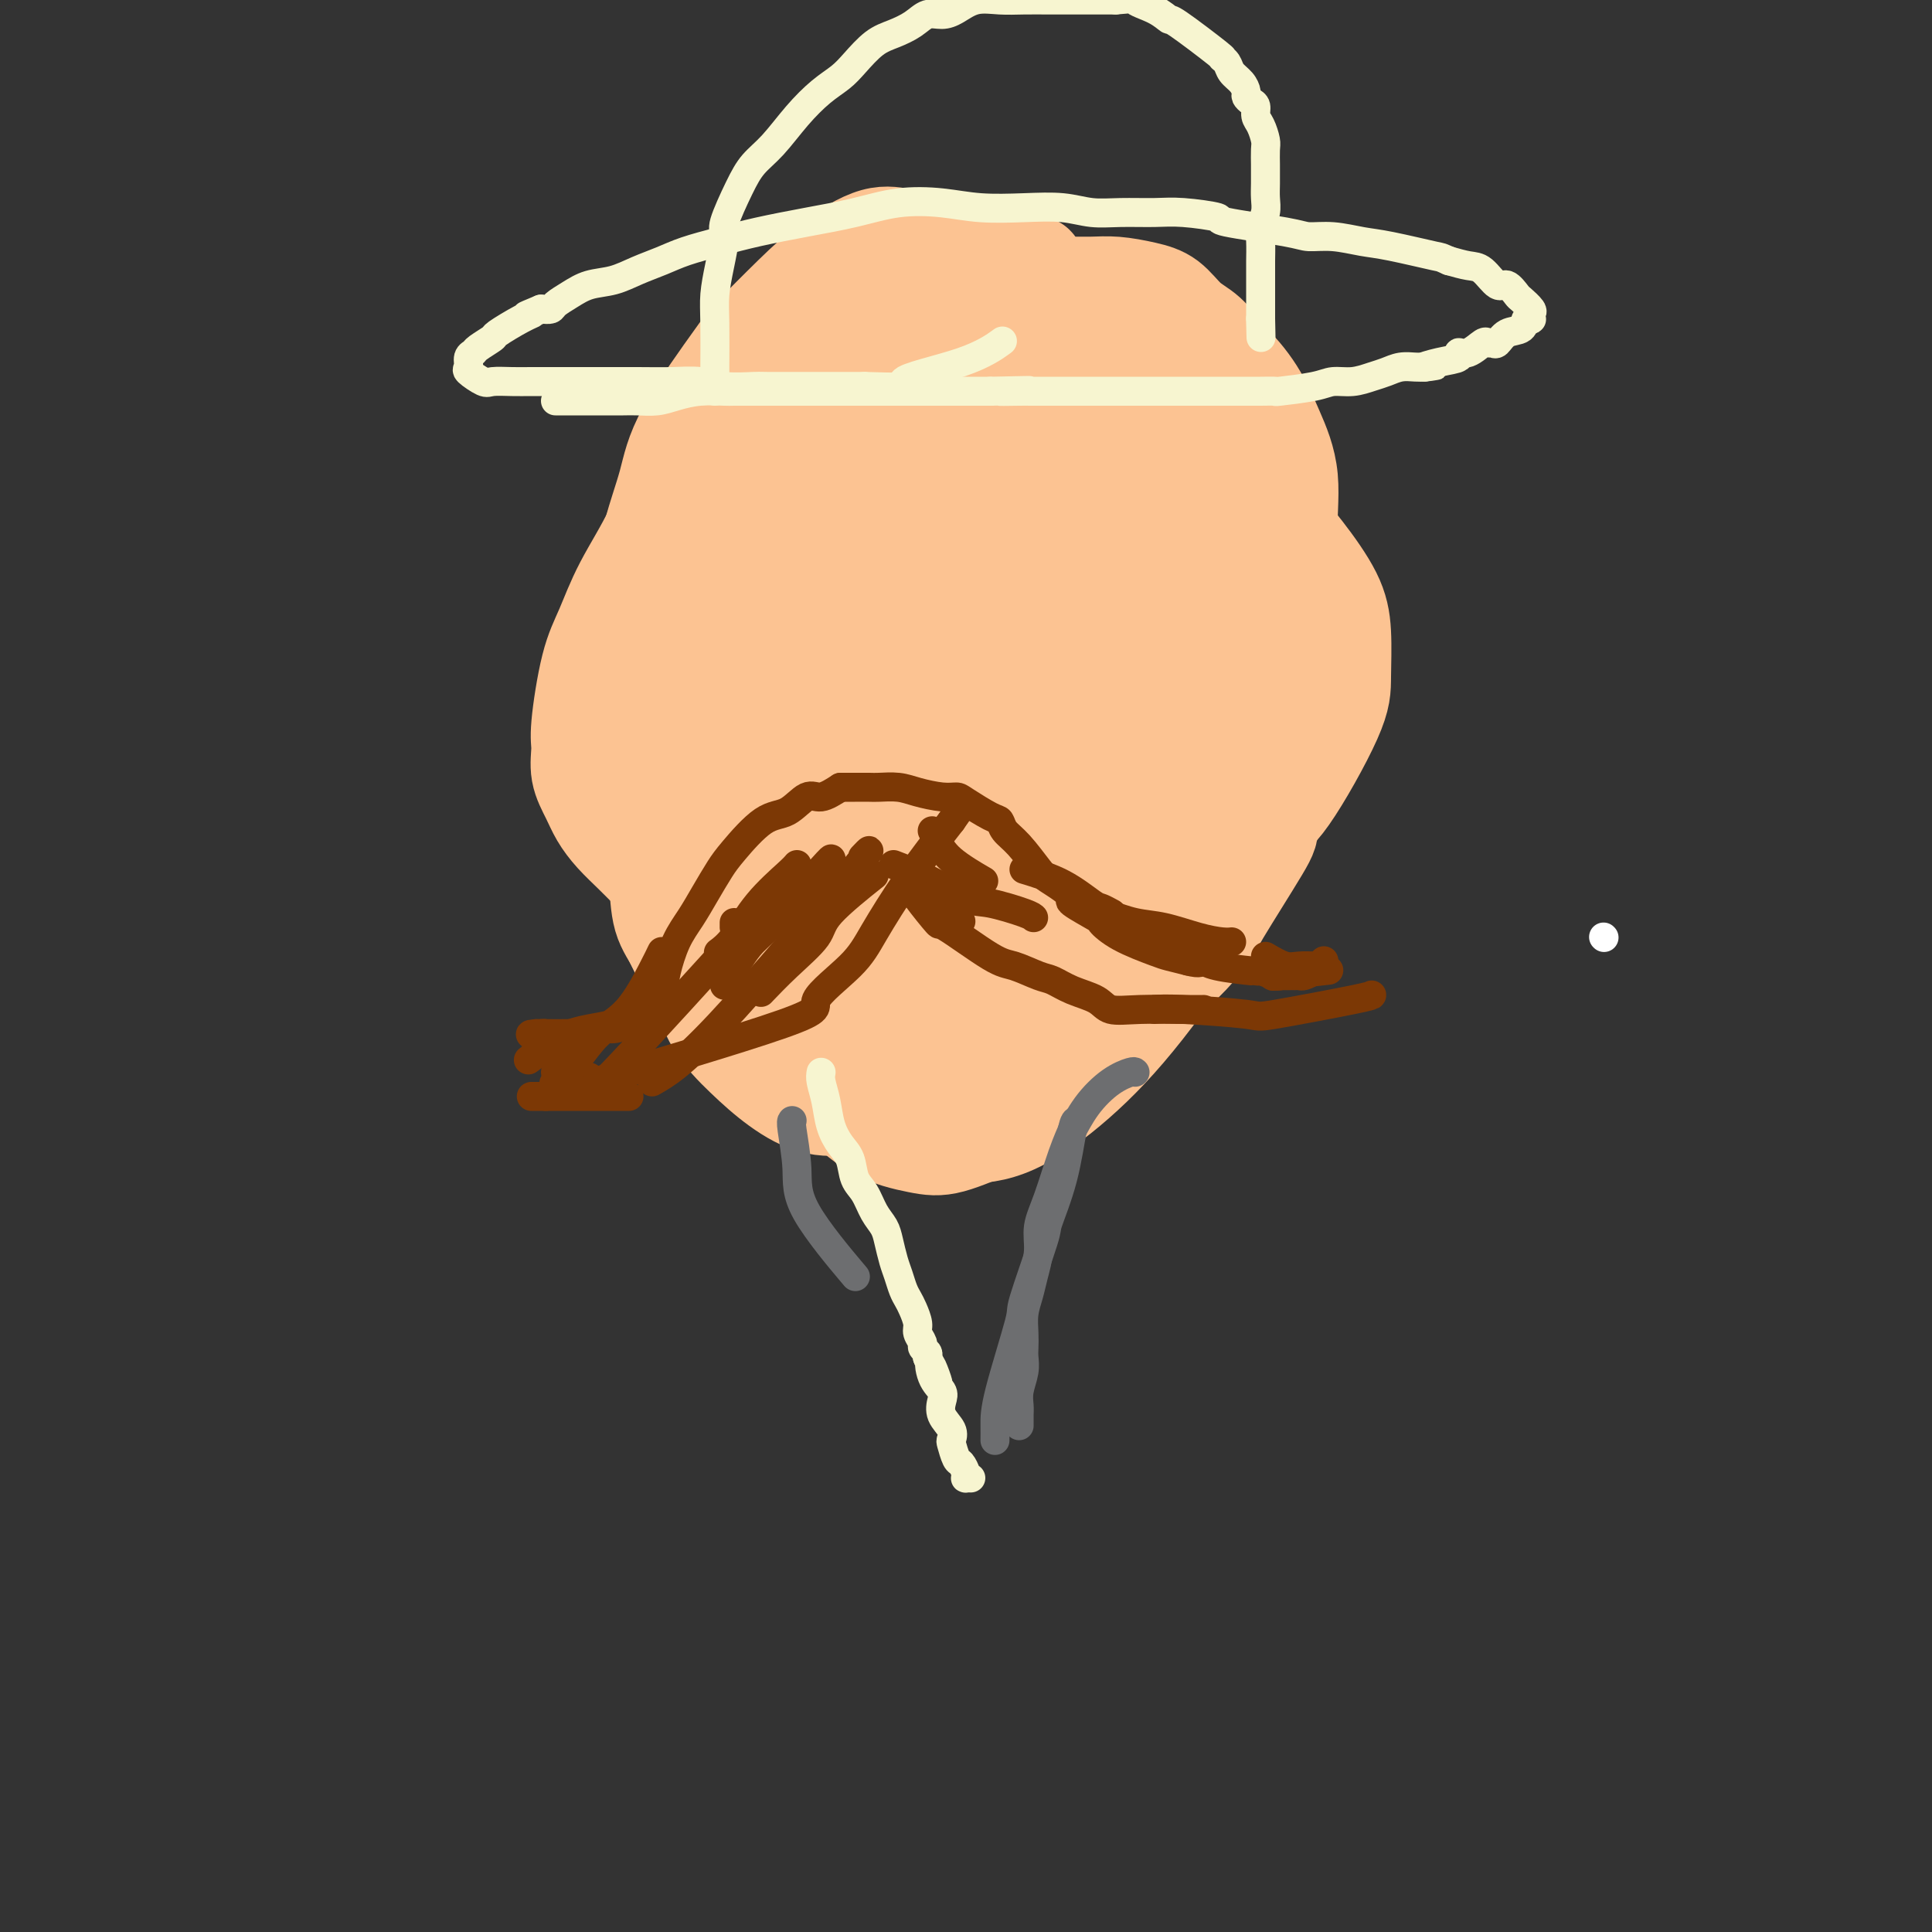 <svg viewBox='0 0 400 400' version='1.1' xmlns='http://www.w3.org/2000/svg' xmlns:xlink='http://www.w3.org/1999/xlink'><rect x="0" y="0" width="400" height="400" fill="#333333" stroke="none"/><g fill='none' stroke='#FFFFFF' stroke-width='6' stroke-linecap='round' stroke-linejoin='round'><path d='M332,194c0.000,0.000 0.100,0.100 0.1,0.1'/></g>
<g fill='none' stroke='#FC814E' stroke-width='20' stroke-linecap='round' stroke-linejoin='round'><path d='M202,110c0.171,0.092 0.342,0.183 0,0c-0.342,-0.183 -1.198,-0.641 -2,-1c-0.802,-0.359 -1.549,-0.618 -2,-1c-0.451,-0.382 -0.605,-0.887 -1,-1c-0.395,-0.113 -1.030,0.166 -2,0c-0.970,-0.166 -2.275,-0.777 -3,-1c-0.725,-0.223 -0.870,-0.060 -1,0c-0.130,0.060 -0.246,0.015 -1,0c-0.754,-0.015 -2.145,-0.001 -3,0c-0.855,0.001 -1.172,-0.012 -2,0c-0.828,0.012 -2.165,0.047 -3,0c-0.835,-0.047 -1.168,-0.177 -2,0c-0.832,0.177 -2.162,0.661 -3,1c-0.838,0.339 -1.184,0.533 -2,1c-0.816,0.467 -2.100,1.209 -3,2c-0.900,0.791 -1.414,1.633 -2,2c-0.586,0.367 -1.242,0.259 -2,1c-0.758,0.741 -1.617,2.331 -2,3c-0.383,0.669 -0.288,0.416 -1,1c-0.712,0.584 -2.230,2.003 -3,3c-0.770,0.997 -0.791,1.570 -1,2c-0.209,0.430 -0.604,0.715 -1,1'/><path d='M160,123c-2.766,2.566 -1.180,0.982 -1,1c0.180,0.018 -1.046,1.638 -2,3c-0.954,1.362 -1.635,2.464 -2,3c-0.365,0.536 -0.412,0.504 -1,1c-0.588,0.496 -1.716,1.518 -2,2c-0.284,0.482 0.275,0.423 0,1c-0.275,0.577 -1.383,1.790 -2,3c-0.617,1.210 -0.743,2.419 -1,3c-0.257,0.581 -0.646,0.536 -1,1c-0.354,0.464 -0.673,1.439 -1,2c-0.327,0.561 -0.661,0.709 -1,2c-0.339,1.291 -0.683,3.723 -1,5c-0.317,1.277 -0.607,1.397 -1,2c-0.393,0.603 -0.890,1.689 -1,2c-0.110,0.311 0.167,-0.153 0,1c-0.167,1.153 -0.777,3.923 -1,5c-0.223,1.077 -0.060,0.460 0,1c0.060,0.540 0.016,2.237 0,3c-0.016,0.763 -0.004,0.594 0,1c0.004,0.406 0.001,1.388 0,2c-0.001,0.612 -0.000,0.853 0,1c0.000,0.147 0.000,0.198 0,1c-0.000,0.802 0.000,2.353 0,3c-0.000,0.647 -0.001,0.389 0,1c0.001,0.611 0.003,2.092 0,3c-0.003,0.908 -0.012,1.244 0,2c0.012,0.756 0.045,1.932 0,3c-0.045,1.068 -0.167,2.029 0,3c0.167,0.971 0.622,1.954 1,3c0.378,1.046 0.679,2.156 1,3c0.321,0.844 0.660,1.422 1,2'/><path d='M145,192c0.341,1.843 -0.307,2.452 0,3c0.307,0.548 1.570,1.036 2,2c0.430,0.964 0.027,2.405 0,3c-0.027,0.595 0.322,0.343 1,1c0.678,0.657 1.683,2.222 2,3c0.317,0.778 -0.056,0.768 0,1c0.056,0.232 0.539,0.705 1,1c0.461,0.295 0.898,0.413 1,1c0.102,0.587 -0.131,1.645 0,2c0.131,0.355 0.626,0.007 1,0c0.374,-0.007 0.626,0.328 1,1c0.374,0.672 0.871,1.683 1,2c0.129,0.317 -0.111,-0.059 0,0c0.111,0.059 0.573,0.553 1,1c0.427,0.447 0.820,0.845 1,1c0.180,0.155 0.147,0.065 0,0c-0.147,-0.065 -0.408,-0.104 0,0c0.408,0.104 1.485,0.353 2,1c0.515,0.647 0.467,1.694 1,2c0.533,0.306 1.647,-0.129 2,0c0.353,0.129 -0.056,0.822 0,1c0.056,0.178 0.578,-0.160 1,0c0.422,0.160 0.743,0.817 1,1c0.257,0.183 0.451,-0.109 1,0c0.549,0.109 1.453,0.618 2,1c0.547,0.382 0.738,0.638 1,1c0.262,0.362 0.596,0.829 1,1c0.404,0.171 0.878,0.046 1,0c0.122,-0.046 -0.108,-0.013 0,0c0.108,0.013 0.554,0.007 1,0'/><path d='M171,222c2.519,1.558 1.315,0.954 1,1c-0.315,0.046 0.259,0.743 1,1c0.741,0.257 1.647,0.072 2,0c0.353,-0.072 0.151,-0.033 0,0c-0.151,0.033 -0.251,0.060 0,0c0.251,-0.060 0.855,-0.208 1,0c0.145,0.208 -0.167,0.773 0,1c0.167,0.227 0.814,0.117 1,0c0.186,-0.117 -0.090,-0.242 0,0c0.090,0.242 0.546,0.849 1,1c0.454,0.151 0.905,-0.155 1,0c0.095,0.155 -0.167,0.773 0,1c0.167,0.227 0.762,0.065 1,0c0.238,-0.065 0.119,-0.032 0,0'/><path d='M180,227c1.632,0.770 1.211,0.196 1,0c-0.211,-0.196 -0.211,-0.014 0,0c0.211,0.014 0.632,-0.139 1,0c0.368,0.139 0.684,0.569 1,1'/><path d='M183,228c1.135,0.381 2.472,0.834 3,1c0.528,0.166 0.247,0.045 1,0c0.753,-0.045 2.541,-0.013 3,0c0.459,0.013 -0.409,0.008 0,0c0.409,-0.008 2.096,-0.019 3,0c0.904,0.019 1.023,0.069 2,0c0.977,-0.069 2.810,-0.258 4,0c1.190,0.258 1.736,0.963 4,0c2.264,-0.963 6.247,-3.594 9,-5c2.753,-1.406 4.278,-1.588 5,-2c0.722,-0.412 0.643,-1.054 3,-3c2.357,-1.946 7.152,-5.194 10,-7c2.848,-1.806 3.749,-2.169 6,-4c2.251,-1.831 5.851,-5.130 8,-8c2.149,-2.870 2.848,-5.311 4,-8c1.152,-2.689 2.758,-5.625 4,-9c1.242,-3.375 2.121,-7.187 3,-11'/><path d='M255,172c2.170,-6.392 2.094,-8.371 2,-11c-0.094,-2.629 -0.208,-5.908 0,-9c0.208,-3.092 0.737,-5.998 1,-9c0.263,-3.002 0.258,-6.102 0,-9c-0.258,-2.898 -0.770,-5.595 -1,-7c-0.230,-1.405 -0.179,-1.517 -1,-3c-0.821,-1.483 -2.515,-4.338 -4,-6c-1.485,-1.662 -2.760,-2.133 -4,-3c-1.240,-0.867 -2.444,-2.131 -4,-3c-1.556,-0.869 -3.464,-1.343 -5,-2c-1.536,-0.657 -2.701,-1.497 -4,-2c-1.299,-0.503 -2.731,-0.671 -4,-1c-1.269,-0.329 -2.375,-0.820 -3,-1c-0.625,-0.180 -0.770,-0.048 -1,0c-0.230,0.048 -0.546,0.013 -1,0c-0.454,-0.013 -1.045,-0.003 -1,0c0.045,0.003 0.727,0.001 1,0c0.273,-0.001 0.136,-0.000 0,0'/></g>
<g fill='none' stroke='#FCC392' stroke-width='20' stroke-linecap='round' stroke-linejoin='round'><path d='M218,111c-0.492,0.061 -0.985,0.122 -1,0c-0.015,-0.122 0.447,-0.427 -3,0c-3.447,0.427 -10.804,1.586 -16,3c-5.196,1.414 -8.232,3.084 -10,4c-1.768,0.916 -2.266,1.078 -5,3c-2.734,1.922 -7.702,5.603 -11,9c-3.298,3.397 -4.925,6.508 -7,10c-2.075,3.492 -4.596,7.363 -6,9c-1.404,1.637 -1.689,1.039 -2,5c-0.311,3.961 -0.647,12.480 -1,16c-0.353,3.520 -0.724,2.039 0,5c0.724,2.961 2.542,10.363 4,15c1.458,4.637 2.555,6.508 4,9c1.445,2.492 3.239,5.606 4,7c0.761,1.394 0.489,1.070 2,3c1.511,1.930 4.805,6.116 6,8c1.195,1.884 0.289,1.467 1,2c0.711,0.533 3.037,2.015 5,3c1.963,0.985 3.561,1.472 7,2c3.439,0.528 8.719,1.098 14,0c5.281,-1.098 10.564,-3.863 13,-5c2.436,-1.137 2.026,-0.647 6,-3c3.974,-2.353 12.333,-7.548 18,-12c5.667,-4.452 8.644,-8.162 10,-10c1.356,-1.838 1.093,-1.805 3,-5c1.907,-3.195 5.985,-9.619 8,-13c2.015,-3.381 1.965,-3.718 2,-6c0.035,-2.282 0.153,-6.509 0,-9c-0.153,-2.491 -0.576,-3.245 -1,-4'/><path d='M262,157c-0.555,-5.595 -2.443,-10.084 -5,-14c-2.557,-3.916 -5.783,-7.260 -9,-10c-3.217,-2.740 -6.424,-4.876 -10,-7c-3.576,-2.124 -7.522,-4.235 -11,-6c-3.478,-1.765 -6.488,-3.185 -10,-4c-3.512,-0.815 -7.526,-1.025 -11,-1c-3.474,0.025 -6.407,0.284 -9,0c-2.593,-0.284 -4.845,-1.110 -10,2c-5.155,3.110 -13.213,10.155 -17,14c-3.787,3.845 -3.305,4.490 -5,7c-1.695,2.510 -5.568,6.886 -8,11c-2.432,4.114 -3.424,7.967 -4,12c-0.576,4.033 -0.738,8.247 -1,12c-0.262,3.753 -0.626,7.047 0,11c0.626,3.953 2.242,8.566 4,12c1.758,3.434 3.659,5.691 6,8c2.341,2.309 5.124,4.672 8,7c2.876,2.328 5.847,4.621 9,6c3.153,1.379 6.490,1.843 8,2c1.510,0.157 1.193,0.007 3,0c1.807,-0.007 5.736,0.130 9,-1c3.264,-1.130 5.862,-3.526 9,-6c3.138,-2.474 6.815,-5.026 10,-8c3.185,-2.974 5.877,-6.369 8,-10c2.123,-3.631 3.675,-7.496 5,-11c1.325,-3.504 2.421,-6.646 3,-10c0.579,-3.354 0.640,-6.920 0,-10c-0.640,-3.080 -1.980,-5.675 -4,-10c-2.020,-4.325 -4.720,-10.378 -8,-15c-3.280,-4.622 -7.140,-7.811 -11,-11'/><path d='M211,127c-2.896,-2.903 -4.635,-4.659 -7,-6c-2.365,-1.341 -5.354,-2.266 -7,-3c-1.646,-0.734 -1.948,-1.277 -5,-1c-3.052,0.277 -8.854,1.373 -13,3c-4.146,1.627 -6.637,3.783 -8,5c-1.363,1.217 -1.597,1.494 -4,5c-2.403,3.506 -6.977,10.241 -10,15c-3.023,4.759 -4.497,7.540 -5,11c-0.503,3.460 -0.034,7.597 0,11c0.034,3.403 -0.368,6.073 0,9c0.368,2.927 1.505,6.112 3,9c1.495,2.888 3.348,5.481 5,8c1.652,2.519 3.104,4.966 5,7c1.896,2.034 4.235,3.657 7,5c2.765,1.343 5.956,2.406 9,3c3.044,0.594 5.942,0.720 9,0c3.058,-0.720 6.275,-2.285 10,-4c3.725,-1.715 7.957,-3.581 10,-5c2.043,-1.419 1.897,-2.391 3,-4c1.103,-1.609 3.455,-3.855 5,-8c1.545,-4.145 2.281,-10.189 2,-15c-0.281,-4.811 -1.581,-8.388 -3,-12c-1.419,-3.612 -2.958,-7.261 -5,-11c-2.042,-3.739 -4.588,-7.570 -7,-11c-2.412,-3.430 -4.690,-6.459 -7,-9c-2.310,-2.541 -4.652,-4.595 -7,-6c-2.348,-1.405 -4.701,-2.160 -7,-3c-2.299,-0.840 -4.542,-1.765 -7,-2c-2.458,-0.235 -5.131,0.218 -7,1c-1.869,0.782 -2.935,1.891 -4,3'/><path d='M166,122c-4.206,2.964 -9.221,8.375 -12,13c-2.779,4.625 -3.323,8.464 -4,13c-0.677,4.536 -1.487,9.769 -2,12c-0.513,2.231 -0.729,1.459 0,5c0.729,3.541 2.403,11.394 4,16c1.597,4.606 3.116,5.967 6,9c2.884,3.033 7.132,7.740 11,11c3.868,3.260 7.357,5.072 10,6c2.643,0.928 4.439,0.972 6,1c1.561,0.028 2.887,0.040 5,-1c2.113,-1.040 5.013,-3.134 8,-6c2.987,-2.866 6.061,-6.505 9,-11c2.939,-4.495 5.741,-9.846 8,-15c2.259,-5.154 3.973,-10.111 5,-15c1.027,-4.889 1.366,-9.710 1,-14c-0.366,-4.290 -1.436,-8.050 -3,-11c-1.564,-2.950 -3.623,-5.092 -6,-7c-2.377,-1.908 -5.071,-3.583 -8,-5c-2.929,-1.417 -6.093,-2.577 -10,-3c-3.907,-0.423 -8.556,-0.109 -11,0c-2.444,0.109 -2.683,0.013 -5,1c-2.317,0.987 -6.711,3.056 -12,7c-5.289,3.944 -11.473,9.763 -15,15c-3.527,5.237 -4.398,9.890 -5,12c-0.602,2.110 -0.934,1.676 -1,6c-0.066,4.324 0.134,13.407 1,19c0.866,5.593 2.397,7.695 5,11c2.603,3.305 6.278,7.813 8,10c1.722,2.187 1.492,2.053 4,4c2.508,1.947 7.754,5.973 13,10'/><path d='M176,215c4.401,3.049 6.903,3.672 9,4c2.097,0.328 3.788,0.363 6,0c2.212,-0.363 4.944,-1.122 6,-1c1.056,0.122 0.435,1.124 3,-2c2.565,-3.124 8.315,-10.375 12,-15c3.685,-4.625 5.306,-6.626 7,-15c1.694,-8.374 3.462,-23.122 4,-31c0.538,-7.878 -0.154,-8.884 -1,-12c-0.846,-3.116 -1.846,-8.340 -3,-12c-1.154,-3.660 -2.461,-5.756 -4,-8c-1.539,-2.244 -3.309,-4.636 -5,-6c-1.691,-1.364 -3.303,-1.700 -6,-2c-2.697,-0.300 -6.478,-0.563 -8,-1c-1.522,-0.437 -0.783,-1.048 -5,1c-4.217,2.048 -13.390,6.756 -19,11c-5.610,4.244 -7.657,8.026 -10,12c-2.343,3.974 -4.982,8.141 -7,12c-2.018,3.859 -3.415,7.411 -4,11c-0.585,3.589 -0.357,7.216 0,11c0.357,3.784 0.843,7.726 2,12c1.157,4.274 2.984,8.881 4,11c1.016,2.119 1.222,1.749 4,5c2.778,3.251 8.129,10.121 12,14c3.871,3.879 6.262,4.767 9,6c2.738,1.233 5.824,2.812 9,4c3.176,1.188 6.442,1.984 9,2c2.558,0.016 4.407,-0.748 7,-2c2.593,-1.252 5.929,-2.991 9,-7c3.071,-4.009 5.877,-10.288 8,-16c2.123,-5.712 3.561,-10.856 5,-16'/><path d='M229,185c2.357,-7.754 1.749,-11.139 1,-15c-0.749,-3.861 -1.640,-8.197 -3,-12c-1.360,-3.803 -3.191,-7.073 -5,-10c-1.809,-2.927 -3.598,-5.510 -7,-8c-3.402,-2.490 -8.419,-4.886 -11,-6c-2.581,-1.114 -2.726,-0.946 -4,-1c-1.274,-0.054 -3.675,-0.328 -6,0c-2.325,0.328 -4.572,1.260 -7,3c-2.428,1.740 -5.036,4.289 -7,7c-1.964,2.711 -3.282,5.585 -4,9c-0.718,3.415 -0.835,7.372 -1,11c-0.165,3.628 -0.379,6.926 0,10c0.379,3.074 1.353,5.924 3,9c1.647,3.076 3.969,6.379 6,9c2.031,2.621 3.770,4.560 6,6c2.230,1.440 4.949,2.382 7,3c2.051,0.618 3.432,0.911 5,1c1.568,0.089 3.323,-0.025 5,-1c1.677,-0.975 3.275,-2.812 5,-5c1.725,-2.188 3.578,-4.726 5,-7c1.422,-2.274 2.413,-4.284 3,-7c0.587,-2.716 0.770,-6.139 1,-9c0.230,-2.861 0.508,-5.161 0,-8c-0.508,-2.839 -1.802,-6.215 -3,-9c-1.198,-2.785 -2.302,-4.977 -4,-7c-1.698,-2.023 -3.991,-3.878 -6,-5c-2.009,-1.122 -3.734,-1.511 -6,-2c-2.266,-0.489 -5.071,-1.080 -8,0c-2.929,1.080 -5.981,3.829 -9,7c-3.019,3.171 -6.005,6.763 -8,10c-1.995,3.237 -2.997,6.118 -4,9'/><path d='M173,167c-2.186,4.677 -1.650,6.871 -1,10c0.650,3.129 1.416,7.195 2,10c0.584,2.805 0.988,4.349 3,8c2.012,3.651 5.632,9.410 8,12c2.368,2.590 3.485,2.010 5,2c1.515,-0.010 3.430,0.551 5,1c1.570,0.449 2.797,0.785 5,-1c2.203,-1.785 5.383,-5.692 7,-7c1.617,-1.308 1.669,-0.017 4,-5c2.331,-4.983 6.939,-16.241 9,-21c2.061,-4.759 1.576,-3.018 2,-7c0.424,-3.982 1.758,-13.688 2,-19c0.242,-5.312 -0.608,-6.231 -2,-8c-1.392,-1.769 -3.327,-4.388 -5,-6c-1.673,-1.612 -3.085,-2.215 -5,-3c-1.915,-0.785 -4.332,-1.751 -7,-2c-2.668,-0.249 -5.588,0.218 -8,1c-2.412,0.782 -4.318,1.879 -7,4c-2.682,2.121 -6.140,5.265 -9,9c-2.860,3.735 -5.123,8.060 -7,12c-1.877,3.940 -3.369,7.494 -4,11c-0.631,3.506 -0.400,6.965 0,12c0.400,5.035 0.968,11.646 2,15c1.032,3.354 2.529,3.452 3,4c0.471,0.548 -0.082,1.547 2,4c2.082,2.453 6.801,6.359 9,8c2.199,1.641 1.878,1.017 3,1c1.122,-0.017 3.687,0.572 6,0c2.313,-0.572 4.375,-2.306 6,-4c1.625,-1.694 2.812,-3.347 4,-5'/><path d='M205,203c3.525,-6.170 7.337,-17.095 10,-25c2.663,-7.905 4.175,-12.791 5,-18c0.825,-5.209 0.961,-10.742 0,-15c-0.961,-4.258 -3.020,-7.242 -5,-10c-1.980,-2.758 -3.883,-5.292 -6,-7c-2.117,-1.708 -4.450,-2.591 -7,-3c-2.550,-0.409 -5.317,-0.345 -8,0c-2.683,0.345 -5.280,0.972 -8,3c-2.720,2.028 -5.562,5.459 -8,9c-2.438,3.541 -4.471,7.193 -6,11c-1.529,3.807 -2.553,7.770 -3,12c-0.447,4.230 -0.317,8.729 0,13c0.317,4.271 0.822,8.314 2,12c1.178,3.686 3.029,7.013 5,10c1.971,2.987 4.061,5.632 6,8c1.939,2.368 3.728,4.460 6,6c2.272,1.540 5.027,2.529 7,3c1.973,0.471 3.164,0.423 5,0c1.836,-0.423 4.319,-1.222 7,-3c2.681,-1.778 5.562,-4.535 8,-8c2.438,-3.465 4.435,-7.638 7,-13c2.565,-5.362 5.699,-11.912 8,-18c2.301,-6.088 3.771,-11.714 4,-17c0.229,-5.286 -0.781,-10.230 -2,-14c-1.219,-3.770 -2.645,-6.364 -5,-9c-2.355,-2.636 -5.638,-5.312 -9,-7c-3.362,-1.688 -6.801,-2.386 -10,-3c-3.199,-0.614 -6.156,-1.144 -11,0c-4.844,1.144 -11.573,3.962 -15,5c-3.427,1.038 -3.550,0.297 -7,3c-3.450,2.703 -10.225,8.852 -17,15'/><path d='M158,143c-3.032,2.483 -2.111,1.191 -4,4c-1.889,2.809 -6.588,9.718 -9,15c-2.412,5.282 -2.538,8.936 -2,13c0.538,4.064 1.740,8.539 4,12c2.260,3.461 5.577,5.906 9,8c3.423,2.094 6.953,3.835 11,5c4.047,1.165 8.610,1.755 13,2c4.390,0.245 8.607,0.145 13,-1c4.393,-1.145 8.964,-3.334 13,-6c4.036,-2.666 7.538,-5.809 11,-10c3.462,-4.191 6.883,-9.431 10,-15c3.117,-5.569 5.929,-11.467 8,-17c2.071,-5.533 3.400,-10.702 4,-15c0.600,-4.298 0.471,-7.727 -1,-11c-1.471,-3.273 -4.284,-6.392 -8,-9c-3.716,-2.608 -8.334,-4.705 -13,-6c-4.666,-1.295 -9.380,-1.788 -14,-2c-4.620,-0.212 -9.147,-0.141 -14,0c-4.853,0.141 -10.032,0.353 -14,1c-3.968,0.647 -6.724,1.727 -10,4c-3.276,2.273 -7.073,5.737 -9,7c-1.927,1.263 -1.983,0.326 -4,4c-2.017,3.674 -5.996,11.960 -8,17c-2.004,5.040 -2.035,6.836 -2,10c0.035,3.164 0.135,7.697 1,12c0.865,4.303 2.494,8.377 4,12c1.506,3.623 2.888,6.796 5,10c2.112,3.204 4.953,6.440 8,9c3.047,2.560 6.299,4.446 9,6c2.701,1.554 4.850,2.777 7,4'/><path d='M176,206c4.804,3.351 4.816,2.228 6,2c1.184,-0.228 3.542,0.439 6,0c2.458,-0.439 5.017,-1.985 8,-4c2.983,-2.015 6.389,-4.498 10,-8c3.611,-3.502 7.426,-8.022 11,-13c3.574,-4.978 6.906,-10.412 10,-16c3.094,-5.588 5.951,-11.328 8,-17c2.049,-5.672 3.292,-11.275 4,-16c0.708,-4.725 0.881,-8.572 0,-12c-0.881,-3.428 -2.817,-6.438 -4,-9c-1.183,-2.562 -1.614,-4.678 -5,-7c-3.386,-2.322 -9.726,-4.852 -13,-6c-3.274,-1.148 -3.480,-0.915 -6,-1c-2.520,-0.085 -7.352,-0.489 -12,0c-4.648,0.489 -9.112,1.872 -14,4c-4.888,2.128 -10.199,5.001 -15,9c-4.801,3.999 -9.092,9.125 -13,14c-3.908,4.875 -7.433,9.498 -10,14c-2.567,4.502 -4.175,8.881 -5,13c-0.825,4.119 -0.865,7.978 -1,12c-0.135,4.022 -0.363,8.206 1,13c1.363,4.794 4.318,10.197 6,13c1.682,2.803 2.091,3.007 4,5c1.909,1.993 5.318,5.775 10,10c4.682,4.225 10.636,8.892 15,11c4.364,2.108 7.137,1.657 10,2c2.863,0.343 5.817,1.479 10,0c4.183,-1.479 9.595,-5.572 12,-7c2.405,-1.428 1.801,-0.192 6,-5c4.199,-4.808 13.200,-15.659 19,-24c5.800,-8.341 8.400,-14.170 11,-20'/><path d='M245,163c3.256,-6.945 5.898,-14.308 7,-18c1.102,-3.692 0.666,-3.712 0,-8c-0.666,-4.288 -1.562,-12.843 -4,-18c-2.438,-5.157 -6.419,-6.917 -7,-8c-0.581,-1.083 2.239,-1.489 -4,-4c-6.239,-2.511 -21.537,-7.127 -30,-9c-8.463,-1.873 -10.092,-1.004 -14,1c-3.908,2.004 -10.094,5.142 -16,9c-5.906,3.858 -11.532,8.436 -16,13c-4.468,4.564 -7.780,9.114 -11,14c-3.220,4.886 -6.350,10.107 -8,15c-1.650,4.893 -1.820,9.457 -2,14c-0.180,4.543 -0.371,9.066 0,14c0.371,4.934 1.305,10.280 3,15c1.695,4.720 4.150,8.812 7,13c2.850,4.188 6.095,8.470 10,12c3.905,3.530 8.470,6.307 12,9c3.530,2.693 6.025,5.301 9,7c2.975,1.699 6.429,2.489 9,3c2.571,0.511 4.260,0.741 7,0c2.740,-0.741 6.531,-2.455 8,-3c1.469,-0.545 0.617,0.078 4,-4c3.383,-4.078 11.002,-12.857 16,-21c4.998,-8.143 7.373,-15.651 10,-23c2.627,-7.349 5.504,-14.538 7,-23c1.496,-8.462 1.611,-18.196 2,-23c0.389,-4.804 1.053,-4.680 -2,-9c-3.053,-4.320 -9.822,-13.086 -15,-18c-5.178,-4.914 -8.765,-5.975 -13,-7c-4.235,-1.025 -9.117,-2.012 -14,-3'/><path d='M200,103c-6.912,-1.629 -10.693,-0.702 -15,0c-4.307,0.702 -9.141,1.181 -14,3c-4.859,1.819 -9.744,4.980 -14,9c-4.256,4.020 -7.885,8.898 -11,13c-3.115,4.102 -5.717,7.428 -7,15c-1.283,7.572 -1.247,19.389 -1,25c0.247,5.611 0.704,5.017 2,8c1.296,2.983 3.430,9.544 6,15c2.570,5.456 5.576,9.806 9,14c3.424,4.194 7.267,8.233 11,12c3.733,3.767 7.357,7.263 11,10c3.643,2.737 7.306,4.717 11,6c3.694,1.283 7.420,1.870 11,2c3.580,0.130 7.013,-0.199 11,-2c3.987,-1.801 8.527,-5.076 13,-9c4.473,-3.924 8.880,-8.496 14,-15c5.120,-6.504 10.955,-14.940 14,-19c3.045,-4.060 3.302,-3.745 6,-10c2.698,-6.255 7.837,-19.078 10,-27c2.163,-7.922 1.352,-10.941 0,-15c-1.352,-4.059 -3.243,-9.158 -6,-13c-2.757,-3.842 -6.379,-6.428 -11,-9c-4.621,-2.572 -10.241,-5.131 -15,-7c-4.759,-1.869 -8.656,-3.046 -13,-4c-4.344,-0.954 -9.136,-1.683 -14,-2c-4.864,-0.317 -9.800,-0.221 -15,1c-5.200,1.221 -10.664,3.568 -16,7c-5.336,3.432 -10.544,7.951 -15,13c-4.456,5.049 -8.161,10.629 -11,16c-2.839,5.371 -4.811,10.535 -6,14c-1.189,3.465 -1.594,5.233 -2,7'/><path d='M143,161c-3.372,8.030 -2.303,9.607 0,15c2.303,5.393 5.839,14.604 8,20c2.161,5.396 2.946,6.976 9,12c6.054,5.024 17.376,13.490 22,17c4.624,3.510 2.550,2.063 6,2c3.450,-0.063 12.424,1.257 16,2c3.576,0.743 1.753,0.908 5,-2c3.247,-2.908 11.564,-8.891 17,-15c5.436,-6.109 7.993,-12.345 11,-19c3.007,-6.655 6.465,-13.730 8,-21c1.535,-7.270 1.147,-14.736 1,-19c-0.147,-4.264 -0.053,-5.326 -1,-8c-0.947,-2.674 -2.935,-6.959 -8,-11c-5.065,-4.041 -13.208,-7.837 -19,-10c-5.792,-2.163 -9.235,-2.691 -13,-3c-3.765,-0.309 -7.853,-0.398 -12,0c-4.147,0.398 -8.354,1.283 -12,3c-3.646,1.717 -6.731,4.265 -10,7c-3.269,2.735 -6.720,5.657 -9,9c-2.280,3.343 -3.387,7.106 -4,11c-0.613,3.894 -0.731,7.919 -1,12c-0.269,4.081 -0.690,8.219 0,12c0.690,3.781 2.490,7.205 5,11c2.510,3.795 5.730,7.961 9,11c3.270,3.039 6.589,4.953 10,7c3.411,2.047 6.914,4.228 10,5c3.086,0.772 5.755,0.135 8,0c2.245,-0.135 4.066,0.233 6,-1c1.934,-1.233 3.981,-4.067 6,-8c2.019,-3.933 4.009,-8.967 6,-14'/><path d='M217,186c2.111,-6.324 1.388,-11.134 1,-16c-0.388,-4.866 -0.443,-9.788 -1,-14c-0.557,-4.212 -1.617,-7.715 -4,-11c-2.383,-3.285 -6.088,-6.353 -8,-8c-1.912,-1.647 -2.029,-1.872 -3,-2c-0.971,-0.128 -2.795,-0.157 -4,0c-1.205,0.157 -1.791,0.502 -3,1c-1.209,0.498 -3.041,1.151 -5,4c-1.959,2.849 -4.045,7.896 -5,10c-0.955,2.104 -0.780,1.266 -1,5c-0.220,3.734 -0.834,12.041 -1,17c-0.166,4.959 0.117,6.569 1,9c0.883,2.431 2.366,5.682 4,8c1.634,2.318 3.418,3.704 5,5c1.582,1.296 2.964,2.502 4,3c1.036,0.498 1.728,0.288 3,0c1.272,-0.288 3.124,-0.655 5,-3c1.876,-2.345 3.776,-6.669 6,-11c2.224,-4.331 4.772,-8.670 6,-13c1.228,-4.330 1.138,-8.652 1,-12c-0.138,-3.348 -0.322,-5.724 -1,-8c-0.678,-2.276 -1.849,-4.453 -3,-6c-1.151,-1.547 -2.282,-2.464 -4,-3c-1.718,-0.536 -4.025,-0.690 -5,-1c-0.975,-0.310 -0.620,-0.777 -2,0c-1.380,0.777 -4.495,2.797 -6,5c-1.505,2.203 -1.401,4.590 -2,8c-0.599,3.410 -1.903,7.842 -2,12c-0.097,4.158 1.012,8.043 2,12c0.988,3.957 1.854,7.988 3,11c1.146,3.012 2.573,5.006 4,7'/><path d='M202,195c2.289,5.451 3.511,4.079 4,4c0.489,-0.079 0.245,1.134 2,0c1.755,-1.134 5.511,-4.615 7,-6c1.489,-1.385 0.713,-0.672 2,-6c1.287,-5.328 4.639,-16.696 6,-24c1.361,-7.304 0.732,-10.545 0,-14c-0.732,-3.455 -1.567,-7.125 -3,-10c-1.433,-2.875 -3.465,-4.956 -5,-6c-1.535,-1.044 -2.572,-1.051 -4,-1c-1.428,0.051 -3.247,0.159 -5,1c-1.753,0.841 -3.441,2.417 -5,5c-1.559,2.583 -2.988,6.175 -4,10c-1.012,3.825 -1.605,7.882 -2,12c-0.395,4.118 -0.591,8.297 0,12c0.591,3.703 1.970,6.929 3,10c1.030,3.071 1.712,5.987 3,8c1.288,2.013 3.184,3.123 4,4c0.816,0.877 0.554,1.520 1,2c0.446,0.480 1.602,0.797 3,0c1.398,-0.797 3.039,-2.708 5,-6c1.961,-3.292 4.242,-7.964 6,-13c1.758,-5.036 2.995,-10.437 4,-16c1.005,-5.563 1.780,-11.290 2,-16c0.220,-4.710 -0.116,-8.404 -1,-11c-0.884,-2.596 -2.318,-4.095 -4,-5c-1.682,-0.905 -3.614,-1.218 -6,-1c-2.386,0.218 -5.227,0.966 -8,2c-2.773,1.034 -5.477,2.355 -8,5c-2.523,2.645 -4.864,6.613 -7,10c-2.136,3.387 -4.068,6.194 -6,9'/><path d='M186,154c-2.623,4.861 -2.682,7.515 -3,9c-0.318,1.485 -0.897,1.803 -1,5c-0.103,3.197 0.268,9.273 1,13c0.732,3.727 1.823,5.105 3,7c1.177,1.895 2.439,4.306 4,6c1.561,1.694 3.421,2.670 5,3c1.579,0.330 2.878,0.013 4,0c1.122,-0.013 2.066,0.278 4,-1c1.934,-1.278 4.859,-4.124 8,-8c3.141,-3.876 6.500,-8.780 9,-14c2.500,-5.220 4.143,-10.754 5,-16c0.857,-5.246 0.928,-10.202 1,-15c0.072,-4.798 0.143,-9.439 -1,-13c-1.143,-3.561 -3.501,-6.044 -6,-9c-2.499,-2.956 -5.139,-6.385 -8,-9c-2.861,-2.615 -5.942,-4.417 -9,-6c-3.058,-1.583 -6.093,-2.948 -9,-4c-2.907,-1.052 -5.685,-1.792 -9,-2c-3.315,-0.208 -7.168,0.115 -11,1c-3.832,0.885 -7.645,2.331 -11,4c-3.355,1.669 -6.253,3.562 -10,8c-3.747,4.438 -8.344,11.423 -10,15c-1.656,3.577 -0.373,3.747 0,6c0.373,2.253 -0.165,6.588 0,11c0.165,4.412 1.032,8.900 2,13c0.968,4.100 2.036,7.811 4,12c1.964,4.189 4.825,8.854 6,11c1.175,2.146 0.666,1.771 3,5c2.334,3.229 7.513,10.062 11,14c3.487,3.938 5.282,4.982 7,6c1.718,1.018 3.359,2.009 5,3'/><path d='M180,209c2.944,1.909 4.303,2.182 5,3c0.697,0.818 0.732,2.183 4,0c3.268,-2.183 9.768,-7.913 13,-11c3.232,-3.087 3.194,-3.530 4,-5c0.806,-1.470 2.455,-3.967 5,-8c2.545,-4.033 5.985,-9.602 9,-16c3.015,-6.398 5.606,-13.626 7,-17c1.394,-3.374 1.592,-2.894 2,-7c0.408,-4.106 1.026,-12.798 1,-18c-0.026,-5.202 -0.695,-6.912 -2,-9c-1.305,-2.088 -3.246,-4.552 -5,-7c-1.754,-2.448 -3.319,-4.879 -6,-7c-2.681,-2.121 -6.477,-3.932 -8,-5c-1.523,-1.068 -0.774,-1.394 -4,-2c-3.226,-0.606 -10.425,-1.493 -15,-2c-4.575,-0.507 -6.524,-0.633 -9,0c-2.476,0.633 -5.480,2.026 -9,4c-3.520,1.974 -7.557,4.528 -11,8c-3.443,3.472 -6.293,7.861 -9,12c-2.707,4.139 -5.272,8.027 -7,12c-1.728,3.973 -2.620,8.029 -3,12c-0.380,3.971 -0.247,7.857 0,12c0.247,4.143 0.607,8.545 2,13c1.393,4.455 3.819,8.965 6,13c2.181,4.035 4.117,7.596 7,11c2.883,3.404 6.713,6.652 10,9c3.287,2.348 6.033,3.795 9,5c2.967,1.205 6.156,2.168 9,3c2.844,0.832 5.343,1.532 9,0c3.657,-1.532 8.474,-5.295 13,-10c4.526,-4.705 8.763,-10.353 13,-16'/><path d='M220,186c6.281,-7.148 8.982,-12.019 12,-17c3.018,-4.981 6.353,-10.074 9,-16c2.647,-5.926 4.605,-12.685 6,-16c1.395,-3.315 2.229,-3.184 2,-7c-0.229,-3.816 -1.519,-11.578 -5,-17c-3.481,-5.422 -9.154,-8.504 -14,-11c-4.846,-2.496 -8.867,-4.408 -13,-6c-4.133,-1.592 -8.379,-2.866 -12,-4c-3.621,-1.134 -6.618,-2.129 -10,-3c-3.382,-0.871 -7.151,-1.618 -10,-2c-2.849,-0.382 -4.780,-0.398 -7,0c-2.220,0.398 -4.730,1.211 -6,1c-1.270,-0.211 -1.300,-1.446 -4,1c-2.700,2.446 -8.068,8.574 -12,14c-3.932,5.426 -6.426,10.151 -8,15c-1.574,4.849 -2.228,9.822 -3,15c-0.772,5.178 -1.661,10.559 -2,16c-0.339,5.441 -0.129,10.940 1,16c1.129,5.060 3.177,9.680 5,14c1.823,4.320 3.420,8.340 6,12c2.580,3.660 6.142,6.958 9,10c2.858,3.042 5.014,5.827 8,8c2.986,2.173 6.804,3.735 9,5c2.196,1.265 2.769,2.233 4,3c1.231,0.767 3.120,1.333 7,1c3.880,-0.333 9.749,-1.564 12,-2c2.251,-0.436 0.882,-0.076 4,-4c3.118,-3.924 10.724,-12.134 14,-16c3.276,-3.866 2.222,-3.390 5,-9c2.778,-5.610 9.389,-17.305 16,-29'/><path d='M243,158c4.558,-9.176 5.453,-13.115 6,-18c0.547,-4.885 0.748,-10.715 0,-15c-0.748,-4.285 -2.444,-7.026 -4,-10c-1.556,-2.974 -2.973,-6.180 -5,-9c-2.027,-2.820 -4.663,-5.255 -8,-7c-3.337,-1.745 -7.376,-2.799 -10,-4c-2.624,-1.201 -3.835,-2.548 -9,-2c-5.165,0.548 -14.284,2.993 -18,4c-3.716,1.007 -2.030,0.578 -5,4c-2.970,3.422 -10.596,10.697 -15,16c-4.404,5.303 -5.587,8.636 -7,13c-1.413,4.364 -3.056,9.761 -4,15c-0.944,5.239 -1.189,10.320 -1,15c0.189,4.680 0.811,8.958 2,13c1.189,4.042 2.946,7.846 5,12c2.054,4.154 4.407,8.658 6,11c1.593,2.342 2.427,2.524 4,4c1.573,1.476 3.883,4.247 7,7c3.117,2.753 7.039,5.489 10,7c2.961,1.511 4.962,1.798 7,2c2.038,0.202 4.113,0.320 7,-1c2.887,-1.320 6.584,-4.079 8,-5c1.416,-0.921 0.550,-0.005 4,-4c3.450,-3.995 11.217,-12.902 16,-20c4.783,-7.098 6.582,-12.386 9,-18c2.418,-5.614 5.455,-11.554 7,-18c1.545,-6.446 1.600,-13.398 2,-17c0.400,-3.602 1.146,-3.854 0,-8c-1.146,-4.146 -4.185,-12.184 -7,-17c-2.815,-4.816 -5.408,-6.408 -8,-8'/><path d='M242,100c-1.704,-1.602 -1.965,-1.607 -5,-3c-3.035,-1.393 -8.845,-4.174 -17,-4c-8.155,0.174 -18.655,3.305 -25,6c-6.345,2.695 -8.537,4.955 -12,9c-3.463,4.045 -8.199,9.875 -12,15c-3.801,5.125 -6.667,9.547 -9,15c-2.333,5.453 -4.134,11.939 -5,15c-0.866,3.061 -0.796,2.697 -1,7c-0.204,4.303 -0.683,13.271 -1,19c-0.317,5.729 -0.474,8.217 0,12c0.474,3.783 1.579,8.862 2,11c0.421,2.138 0.160,1.336 2,4c1.840,2.664 5.783,8.794 8,13c2.217,4.206 2.708,6.489 5,8c2.292,1.511 6.384,2.250 8,3c1.616,0.750 0.757,1.509 3,2c2.243,0.491 7.588,0.712 11,0c3.412,-0.712 4.892,-2.358 8,-6c3.108,-3.642 7.844,-9.281 10,-12c2.156,-2.719 1.730,-2.519 5,-9c3.270,-6.481 10.235,-19.642 14,-29c3.765,-9.358 4.329,-14.911 5,-18c0.671,-3.089 1.448,-3.713 1,-8c-0.448,-4.287 -2.121,-12.237 -4,-17c-1.879,-4.763 -3.963,-6.339 -6,-8c-2.037,-1.661 -4.026,-3.406 -7,-5c-2.974,-1.594 -6.931,-3.035 -10,-4c-3.069,-0.965 -5.249,-1.452 -8,-2c-2.751,-0.548 -6.072,-1.157 -9,-1c-2.928,0.157 -5.464,1.078 -8,2'/><path d='M185,115c-4.502,0.829 -7.256,2.402 -10,5c-2.744,2.598 -5.479,6.220 -8,9c-2.521,2.780 -4.829,4.718 -8,11c-3.171,6.282 -7.205,16.907 -9,22c-1.795,5.093 -1.350,4.653 -2,7c-0.650,2.347 -2.395,7.480 -3,12c-0.605,4.520 -0.069,8.427 0,12c0.069,3.573 -0.330,6.811 0,10c0.330,3.189 1.387,6.329 3,9c1.613,2.671 3.781,4.872 6,7c2.219,2.128 4.490,4.182 7,6c2.510,1.818 5.258,3.400 8,4c2.742,0.600 5.477,0.219 8,0c2.523,-0.219 4.832,-0.275 8,-2c3.168,-1.725 7.193,-5.119 11,-10c3.807,-4.881 7.395,-11.250 11,-18c3.605,-6.750 7.228,-13.882 10,-21c2.772,-7.118 4.692,-14.223 6,-20c1.308,-5.777 2.002,-10.226 2,-14c-0.002,-3.774 -0.702,-6.872 -2,-9c-1.298,-2.128 -3.196,-3.286 -5,-4c-1.804,-0.714 -3.516,-0.986 -6,-1c-2.484,-0.014 -5.740,0.229 -7,0c-1.260,-0.229 -0.524,-0.929 -3,1c-2.476,1.929 -8.166,6.486 -12,11c-3.834,4.514 -5.814,8.983 -7,11c-1.186,2.017 -1.577,1.582 -2,5c-0.423,3.418 -0.876,10.689 -1,14c-0.124,3.311 0.082,2.661 1,5c0.918,2.339 2.548,7.668 4,11c1.452,3.332 2.726,4.666 4,6'/><path d='M189,194c2.158,4.097 3.053,3.340 4,3c0.947,-0.340 1.947,-0.264 3,0c1.053,0.264 2.159,0.716 4,0c1.841,-0.716 4.416,-2.601 7,-6c2.584,-3.399 5.175,-8.313 8,-14c2.825,-5.687 5.884,-12.147 8,-18c2.116,-5.853 3.289,-11.099 4,-16c0.711,-4.901 0.959,-9.458 0,-13c-0.959,-3.542 -3.124,-6.069 -5,-7c-1.876,-0.931 -3.463,-0.267 -5,0c-1.537,0.267 -3.024,0.136 -5,0c-1.976,-0.136 -4.442,-0.276 -7,1c-2.558,1.276 -5.207,3.969 -8,7c-2.793,3.031 -5.731,6.401 -8,10c-2.269,3.599 -3.869,7.426 -5,11c-1.131,3.574 -1.793,6.896 -2,10c-0.207,3.104 0.040,5.991 0,9c-0.040,3.009 -0.365,6.140 0,9c0.365,2.860 1.422,5.448 3,8c1.578,2.552 3.677,5.068 5,7c1.323,1.932 1.872,3.282 3,4c1.128,0.718 2.837,0.805 4,1c1.163,0.195 1.779,0.497 3,0c1.221,-0.497 3.047,-1.794 4,-2c0.953,-0.206 1.035,0.678 3,-3c1.965,-3.678 5.814,-11.919 8,-18c2.186,-6.081 2.710,-10.001 3,-12c0.290,-1.999 0.347,-2.077 0,-5c-0.347,-2.923 -1.099,-8.692 -2,-12c-0.901,-3.308 -1.950,-4.154 -3,-5'/><path d='M213,143c-1.506,-3.472 -2.771,-3.652 -4,-4c-1.229,-0.348 -2.421,-0.863 -4,-1c-1.579,-0.137 -3.544,0.106 -5,0c-1.456,-0.106 -2.401,-0.560 -5,1c-2.599,1.560 -6.850,5.136 -9,7c-2.150,1.864 -2.199,2.018 -3,4c-0.801,1.982 -2.353,5.792 -4,9c-1.647,3.208 -3.390,5.814 -4,9c-0.610,3.186 -0.086,6.954 0,10c0.086,3.046 -0.265,5.372 0,8c0.265,2.628 1.147,5.558 2,8c0.853,2.442 1.677,4.395 3,6c1.323,1.605 3.145,2.862 5,4c1.855,1.138 3.744,2.156 6,3c2.256,0.844 4.881,1.515 6,2c1.119,0.485 0.733,0.783 3,0c2.267,-0.783 7.186,-2.649 11,-5c3.814,-2.351 6.524,-5.189 9,-9c2.476,-3.811 4.719,-8.597 7,-13c2.281,-4.403 4.600,-8.425 6,-12c1.400,-3.575 1.882,-6.705 2,-10c0.118,-3.295 -0.126,-6.757 -1,-10c-0.874,-3.243 -2.376,-6.268 -3,-8c-0.624,-1.732 -0.370,-2.172 -2,-4c-1.630,-1.828 -5.145,-5.043 -8,-7c-2.855,-1.957 -5.052,-2.655 -6,-3c-0.948,-0.345 -0.649,-0.335 -3,0c-2.351,0.335 -7.352,0.997 -10,2c-2.648,1.003 -2.944,2.347 -4,4c-1.056,1.653 -2.873,3.615 -4,6c-1.127,2.385 -1.563,5.192 -2,8'/><path d='M192,148c-1.514,4.435 -0.298,6.522 0,9c0.298,2.478 -0.321,5.347 0,8c0.321,2.653 1.581,5.090 3,8c1.419,2.910 2.998,6.291 5,9c2.002,2.709 4.426,4.744 6,6c1.574,1.256 2.299,1.732 3,2c0.701,0.268 1.380,0.327 2,0c0.620,-0.327 1.181,-1.039 3,-3c1.819,-1.961 4.896,-5.170 6,-7c1.104,-1.830 0.234,-2.279 1,-7c0.766,-4.721 3.167,-13.713 4,-19c0.833,-5.287 0.099,-6.870 0,-9c-0.099,-2.130 0.437,-4.806 0,-7c-0.437,-2.194 -1.847,-3.907 -3,-5c-1.153,-1.093 -2.049,-1.568 -3,-2c-0.951,-0.432 -1.959,-0.823 -3,-1c-1.041,-0.177 -2.117,-0.140 -3,0c-0.883,0.140 -1.572,0.385 -2,0c-0.428,-0.385 -0.594,-1.399 -5,3c-4.406,4.399 -13.053,14.211 -18,22c-4.947,7.789 -6.194,13.557 -7,17c-0.806,3.443 -1.172,4.562 -1,7c0.172,2.438 0.883,6.194 1,8c0.117,1.806 -0.361,1.661 1,3c1.361,1.339 4.561,4.163 7,6c2.439,1.837 4.118,2.687 6,3c1.882,0.313 3.966,0.089 6,0c2.034,-0.089 4.017,-0.045 6,0'/><path d='M207,199c2.181,0.243 1.634,0.849 4,0c2.366,-0.849 7.647,-3.153 11,-5c3.353,-1.847 4.779,-3.235 7,-6c2.221,-2.765 5.236,-6.905 8,-11c2.764,-4.095 5.277,-8.145 7,-14c1.723,-5.855 2.656,-13.513 3,-17c0.344,-3.487 0.097,-2.801 0,-3c-0.097,-0.199 -0.046,-1.283 -1,-4c-0.954,-2.717 -2.915,-7.069 -5,-9c-2.085,-1.931 -4.294,-1.442 -6,-2c-1.706,-0.558 -2.909,-2.161 -5,-3c-2.091,-0.839 -5.071,-0.912 -8,0c-2.929,0.912 -5.809,2.810 -9,5c-3.191,2.190 -6.693,4.673 -10,8c-3.307,3.327 -6.419,7.497 -8,9c-1.581,1.503 -1.632,0.338 -3,3c-1.368,2.662 -4.053,9.153 -5,13c-0.947,3.847 -0.155,5.052 0,7c0.155,1.948 -0.325,4.638 0,7c0.325,2.362 1.455,4.397 3,6c1.545,1.603 3.503,2.776 5,4c1.497,1.224 2.531,2.501 4,3c1.469,0.499 3.373,0.220 5,0c1.627,-0.220 2.978,-0.381 5,-2c2.022,-1.619 4.716,-4.695 6,-6c1.284,-1.305 1.157,-0.839 3,-5c1.843,-4.161 5.657,-12.949 7,-19c1.343,-6.051 0.216,-9.364 0,-13c-0.216,-3.636 0.480,-7.594 0,-11c-0.480,-3.406 -2.137,-6.259 -3,-8c-0.863,-1.741 -0.931,-2.371 -1,-3'/><path d='M221,123c-1.395,-2.158 -2.882,-2.052 -4,-2c-1.118,0.052 -1.866,0.050 -2,0c-0.134,-0.050 0.344,-0.148 -1,1c-1.344,1.148 -4.512,3.542 -7,11c-2.488,7.458 -4.295,19.980 -5,27c-0.705,7.020 -0.308,8.537 0,10c0.308,1.463 0.526,2.871 1,5c0.474,2.129 1.203,4.980 2,7c0.797,2.020 1.661,3.208 2,4c0.339,0.792 0.155,1.189 0,1c-0.155,-0.189 -0.279,-0.964 0,-1c0.279,-0.036 0.962,0.668 2,0c1.038,-0.668 2.433,-2.708 4,-6c1.567,-3.292 3.307,-7.838 5,-13c1.693,-5.162 3.338,-10.941 5,-16c1.662,-5.059 3.341,-9.397 4,-13c0.659,-3.603 0.296,-6.472 0,-9c-0.296,-2.528 -0.527,-4.715 -1,-6c-0.473,-1.285 -1.188,-1.667 -2,-2c-0.812,-0.333 -1.722,-0.617 -2,-1c-0.278,-0.383 0.077,-0.866 0,-1c-0.077,-0.134 -0.584,0.082 -2,1c-1.416,0.918 -3.740,2.539 -6,6c-2.260,3.461 -4.456,8.764 -6,14c-1.544,5.236 -2.437,10.407 -3,15c-0.563,4.593 -0.797,8.609 -1,12c-0.203,3.391 -0.374,6.156 0,9c0.374,2.844 1.293,5.766 2,8c0.707,2.234 1.202,3.781 2,5c0.798,1.219 1.899,2.109 3,3'/><path d='M211,192c1.764,2.663 2.674,1.319 3,1c0.326,-0.319 0.068,0.387 2,0c1.932,-0.387 6.052,-1.868 9,-4c2.948,-2.132 4.723,-4.914 7,-9c2.277,-4.086 5.057,-9.475 8,-15c2.943,-5.525 6.050,-11.185 8,-17c1.950,-5.815 2.742,-11.785 3,-17c0.258,-5.215 -0.018,-9.675 0,-13c0.018,-3.325 0.331,-5.515 -4,-11c-4.331,-5.485 -13.306,-14.266 -17,-18c-3.694,-3.734 -2.108,-2.420 -4,-3c-1.892,-0.580 -7.263,-3.054 -10,-5c-2.737,-1.946 -2.840,-3.364 -10,-2c-7.160,1.364 -21.378,5.510 -29,9c-7.622,3.490 -8.647,6.326 -10,10c-1.353,3.674 -3.033,8.187 -5,13c-1.967,4.813 -4.219,9.924 -5,15c-0.781,5.076 -0.090,10.115 0,15c0.090,4.885 -0.420,9.614 0,14c0.420,4.386 1.771,8.428 3,12c1.229,3.572 2.335,6.673 4,10c1.665,3.327 3.887,6.878 6,10c2.113,3.122 4.115,5.814 6,8c1.885,2.186 3.652,3.865 6,5c2.348,1.135 5.278,1.727 8,2c2.722,0.273 5.235,0.228 8,0c2.765,-0.228 5.783,-0.638 9,-2c3.217,-1.362 6.633,-3.675 10,-6c3.367,-2.325 6.683,-4.663 10,-7'/><path d='M227,187c3.412,-2.188 1.941,-1.159 4,-4c2.059,-2.841 7.647,-9.553 11,-15c3.353,-5.447 4.472,-9.628 6,-13c1.528,-3.372 3.466,-5.933 4,-13c0.534,-7.067 -0.338,-18.638 -2,-25c-1.662,-6.362 -4.116,-7.516 -7,-10c-2.884,-2.484 -6.199,-6.299 -8,-8c-1.801,-1.701 -2.088,-1.286 -5,-3c-2.912,-1.714 -8.449,-5.555 -13,-8c-4.551,-2.445 -8.114,-3.493 -10,-4c-1.886,-0.507 -2.093,-0.474 -5,-1c-2.907,-0.526 -8.514,-1.611 -12,-2c-3.486,-0.389 -4.850,-0.082 -7,1c-2.150,1.082 -5.086,2.939 -8,5c-2.914,2.061 -5.806,4.326 -8,7c-2.194,2.674 -3.691,5.756 -5,10c-1.309,4.244 -2.431,9.649 -3,12c-0.569,2.351 -0.587,1.648 -1,7c-0.413,5.352 -1.223,16.758 -1,24c0.223,7.242 1.479,10.321 3,14c1.521,3.679 3.306,7.959 5,12c1.694,4.041 3.298,7.841 5,11c1.702,3.159 3.503,5.675 5,8c1.497,2.325 2.689,4.459 4,6c1.311,1.541 2.741,2.488 4,3c1.259,0.512 2.346,0.587 4,1c1.654,0.413 3.876,1.162 6,0c2.124,-1.162 4.149,-4.236 7,-8c2.851,-3.764 6.529,-8.218 10,-14c3.471,-5.782 6.736,-12.891 10,-20'/><path d='M220,160c5.769,-10.152 6.690,-14.532 7,-20c0.310,-5.468 0.008,-12.025 0,-17c-0.008,-4.975 0.279,-8.369 -2,-12c-2.279,-3.631 -7.122,-7.498 -8,-9c-0.878,-1.502 2.211,-0.638 -4,-4c-6.211,-3.362 -21.721,-10.951 -28,-14c-6.279,-3.049 -3.326,-1.558 -4,-1c-0.674,0.558 -4.976,0.183 -7,0c-2.024,-0.183 -1.769,-0.176 -3,0c-1.231,0.176 -3.949,0.520 -6,1c-2.051,0.480 -3.436,1.097 -5,3c-1.564,1.903 -3.306,5.093 -5,8c-1.694,2.907 -3.340,5.530 -5,9c-1.660,3.470 -3.336,7.788 -4,10c-0.664,2.212 -0.318,2.318 -1,4c-0.682,1.682 -2.391,4.941 -3,10c-0.609,5.059 -0.117,11.920 0,15c0.117,3.080 -0.139,2.379 0,5c0.139,2.621 0.674,8.562 1,12c0.326,3.438 0.442,4.371 1,6c0.558,1.629 1.556,3.953 2,6c0.444,2.047 0.332,3.816 1,6c0.668,2.184 2.115,4.783 3,7c0.885,2.217 1.208,4.052 2,6c0.792,1.948 2.052,4.010 3,6c0.948,1.990 1.583,3.909 2,5c0.417,1.091 0.617,1.354 2,3c1.383,1.646 3.949,4.674 6,7c2.051,2.326 3.586,3.950 5,5c1.414,1.050 2.707,1.525 4,2'/><path d='M174,219c3.743,2.635 4.601,0.721 5,0c0.399,-0.721 0.340,-0.249 3,0c2.660,0.249 8.040,0.273 10,0c1.960,-0.273 0.502,-0.845 3,-2c2.498,-1.155 8.954,-2.894 13,-5c4.046,-2.106 5.681,-4.577 8,-7c2.319,-2.423 5.320,-4.796 7,-6c1.680,-1.204 2.037,-1.239 4,-4c1.963,-2.761 5.530,-8.246 8,-12c2.470,-3.754 3.841,-5.775 5,-9c1.159,-3.225 2.104,-7.652 3,-12c0.896,-4.348 1.743,-8.617 2,-14c0.257,-5.383 -0.077,-11.881 0,-15c0.077,-3.119 0.566,-2.858 0,-8c-0.566,-5.142 -2.188,-15.686 -4,-22c-1.812,-6.314 -3.814,-8.399 -6,-11c-2.186,-2.601 -4.554,-5.717 -7,-8c-2.446,-2.283 -4.968,-3.733 -8,-5c-3.032,-1.267 -6.575,-2.350 -10,-3c-3.425,-0.650 -6.733,-0.865 -10,-1c-3.267,-0.135 -6.493,-0.190 -10,0c-3.507,0.190 -7.294,0.625 -9,1c-1.706,0.375 -1.330,0.690 -4,2c-2.670,1.310 -8.385,3.614 -12,6c-3.615,2.386 -5.131,4.855 -7,7c-1.869,2.145 -4.091,3.966 -6,6c-1.909,2.034 -3.506,4.280 -5,7c-1.494,2.720 -2.885,5.915 -4,9c-1.115,3.085 -1.954,6.061 -3,9c-1.046,2.939 -2.299,5.840 -3,9c-0.701,3.160 -0.851,6.580 -1,10'/><path d='M136,141c-1.927,7.317 -1.245,7.111 -1,9c0.245,1.889 0.053,5.873 0,9c-0.053,3.127 0.034,5.398 0,8c-0.034,2.602 -0.187,5.537 0,8c0.187,2.463 0.716,4.455 1,7c0.284,2.545 0.322,5.643 1,8c0.678,2.357 1.995,3.973 3,6c1.005,2.027 1.699,4.465 2,6c0.301,1.535 0.208,2.168 3,5c2.792,2.832 8.468,7.861 11,10c2.532,2.139 1.918,1.386 3,2c1.082,0.614 3.859,2.595 6,4c2.141,1.405 3.644,2.234 7,3c3.356,0.766 8.563,1.470 12,2c3.437,0.530 5.104,0.887 7,1c1.896,0.113 4.022,-0.016 6,0c1.978,0.016 3.806,0.179 6,0c2.194,-0.179 4.752,-0.699 7,-2c2.248,-1.301 4.186,-3.384 6,-5c1.814,-1.616 3.505,-2.764 6,-5c2.495,-2.236 5.793,-5.561 8,-9c2.207,-3.439 3.324,-6.993 5,-11c1.676,-4.007 3.911,-8.466 5,-13c1.089,-4.534 1.031,-9.144 1,-14c-0.031,-4.856 -0.035,-9.958 0,-15c0.035,-5.042 0.109,-10.025 0,-15c-0.109,-4.975 -0.400,-9.942 -1,-15c-0.600,-5.058 -1.508,-10.208 -3,-15c-1.492,-4.792 -3.569,-9.226 -5,-12c-1.431,-2.774 -2.215,-3.887 -3,-5'/><path d='M229,93c-4.081,-7.444 -8.785,-10.055 -12,-12c-3.215,-1.945 -4.942,-3.223 -8,-5c-3.058,-1.777 -7.446,-4.054 -11,-5c-3.554,-0.946 -6.272,-0.560 -11,0c-4.728,0.560 -11.465,1.295 -15,2c-3.535,0.705 -3.870,1.380 -6,3c-2.130,1.620 -6.057,4.183 -9,7c-2.943,2.817 -4.903,5.886 -7,9c-2.097,3.114 -4.331,6.271 -6,10c-1.669,3.729 -2.773,8.028 -4,12c-1.227,3.972 -2.577,7.615 -3,12c-0.423,4.385 0.082,9.510 0,12c-0.082,2.490 -0.751,2.345 -1,6c-0.249,3.655 -0.076,11.112 0,16c0.076,4.888 0.056,7.209 0,10c-0.056,2.791 -0.149,6.052 0,9c0.149,2.948 0.541,5.584 1,8c0.459,2.416 0.985,4.611 2,7c1.015,2.389 2.518,4.973 3,6c0.482,1.027 -0.056,0.499 2,2c2.056,1.501 6.708,5.033 10,7c3.292,1.967 5.225,2.371 8,3c2.775,0.629 6.392,1.483 10,2c3.608,0.517 7.205,0.697 11,0c3.795,-0.697 7.787,-2.271 12,-4c4.213,-1.729 8.648,-3.614 13,-6c4.352,-2.386 8.622,-5.272 12,-8c3.378,-2.728 5.864,-5.298 8,-8c2.136,-2.702 3.921,-5.535 5,-7c1.079,-1.465 1.451,-1.561 2,-4c0.549,-2.439 1.274,-7.219 2,-12'/><path d='M237,165c0.503,-4.035 -0.239,-6.122 -1,-9c-0.761,-2.878 -1.542,-6.545 -3,-11c-1.458,-4.455 -3.594,-9.696 -6,-14c-2.406,-4.304 -5.083,-7.670 -8,-11c-2.917,-3.330 -6.073,-6.623 -9,-9c-2.927,-2.377 -5.623,-3.838 -8,-5c-2.377,-1.162 -4.433,-2.026 -7,-2c-2.567,0.026 -5.644,0.943 -8,1c-2.356,0.057 -3.990,-0.747 -10,6c-6.010,6.747 -16.395,21.044 -21,27c-4.605,5.956 -3.431,3.571 -4,5c-0.569,1.429 -2.882,6.672 -4,12c-1.118,5.328 -1.041,10.740 -1,15c0.041,4.260 0.045,7.368 0,9c-0.045,1.632 -0.139,1.787 1,4c1.139,2.213 3.510,6.484 6,9c2.490,2.516 5.098,3.277 6,4c0.902,0.723 0.097,1.410 3,2c2.903,0.590 9.514,1.085 14,1c4.486,-0.085 6.848,-0.751 10,-2c3.152,-1.249 7.095,-3.082 11,-5c3.905,-1.918 7.772,-3.922 11,-6c3.228,-2.078 5.816,-4.231 8,-6c2.184,-1.769 3.962,-3.154 6,-5c2.038,-1.846 4.336,-4.152 6,-7c1.664,-2.848 2.695,-6.238 4,-10c1.305,-3.762 2.886,-7.895 4,-13c1.114,-5.105 1.761,-11.182 2,-17c0.239,-5.818 0.068,-11.377 -1,-16c-1.068,-4.623 -3.034,-8.312 -5,-12'/><path d='M233,100c-1.988,-3.399 -4.458,-5.898 -7,-8c-2.542,-2.102 -5.156,-3.808 -9,-5c-3.844,-1.192 -8.917,-1.871 -12,-2c-3.083,-0.129 -4.178,0.291 -6,1c-1.822,0.709 -4.373,1.706 -7,3c-2.627,1.294 -5.330,2.885 -7,4c-1.670,1.115 -2.308,1.754 -4,3c-1.692,1.246 -4.437,3.099 -8,6c-3.563,2.901 -7.944,6.849 -11,10c-3.056,3.151 -4.788,5.503 -7,8c-2.212,2.497 -4.904,5.138 -7,8c-2.096,2.862 -3.597,5.944 -5,9c-1.403,3.056 -2.708,6.085 -4,9c-1.292,2.915 -2.570,5.716 -3,9c-0.430,3.284 -0.011,7.050 0,10c0.011,2.950 -0.385,5.085 0,8c0.385,2.915 1.550,6.609 3,10c1.450,3.391 3.185,6.480 4,8c0.815,1.520 0.711,1.473 3,4c2.289,2.527 6.970,7.628 11,11c4.030,3.372 7.408,5.015 9,6c1.592,0.985 1.398,1.313 5,2c3.602,0.687 11.000,1.735 16,2c5.000,0.265 7.600,-0.252 11,-1c3.400,-0.748 7.599,-1.725 11,-3c3.401,-1.275 6.005,-2.847 9,-5c2.995,-2.153 6.380,-4.886 8,-6c1.620,-1.114 1.475,-0.608 4,-4c2.525,-3.392 7.722,-10.684 11,-17c3.278,-6.316 4.639,-11.658 6,-17'/><path d='M247,163c1.236,-5.303 1.328,-10.061 1,-15c-0.328,-4.939 -1.074,-10.057 -2,-14c-0.926,-3.943 -2.032,-6.709 -6,-11c-3.968,-4.291 -10.799,-10.106 -14,-13c-3.201,-2.894 -2.773,-2.868 -5,-4c-2.227,-1.132 -7.111,-3.421 -11,-5c-3.889,-1.579 -6.785,-2.449 -10,-3c-3.215,-0.551 -6.749,-0.783 -10,-1c-3.251,-0.217 -6.218,-0.417 -9,0c-2.782,0.417 -5.379,1.452 -8,3c-2.621,1.548 -5.266,3.609 -8,6c-2.734,2.391 -5.558,5.112 -8,8c-2.442,2.888 -4.500,5.945 -6,9c-1.500,3.055 -2.440,6.109 -4,9c-1.560,2.891 -3.741,5.618 -5,9c-1.259,3.382 -1.597,7.421 -2,11c-0.403,3.579 -0.871,6.700 -1,10c-0.129,3.300 0.080,6.778 0,10c-0.080,3.222 -0.447,6.187 0,9c0.447,2.813 1.710,5.474 2,7c0.290,1.526 -0.394,1.917 1,4c1.394,2.083 4.865,5.860 7,8c2.135,2.140 2.933,2.645 4,4c1.067,1.355 2.403,3.561 4,5c1.597,1.439 3.455,2.110 5,3c1.545,0.890 2.778,1.997 4,3c1.222,1.003 2.432,1.901 4,3c1.568,1.099 3.492,2.398 5,3c1.508,0.602 2.598,0.508 4,1c1.402,0.492 3.115,1.569 5,2c1.885,0.431 3.943,0.215 6,0'/><path d='M190,224c3.154,0.878 1.038,0.073 3,0c1.962,-0.073 8.003,0.586 12,0c3.997,-0.586 5.952,-2.416 9,-4c3.048,-1.584 7.190,-2.922 11,-5c3.810,-2.078 7.287,-4.895 9,-6c1.713,-1.105 1.663,-0.496 4,-3c2.337,-2.504 7.061,-8.120 9,-10c1.939,-1.880 1.092,-0.023 2,-4c0.908,-3.977 3.571,-13.789 4,-22c0.429,-8.211 -1.378,-14.820 -3,-20c-1.622,-5.180 -3.061,-8.932 -5,-13c-1.939,-4.068 -4.377,-8.453 -7,-12c-2.623,-3.547 -5.429,-6.256 -8,-9c-2.571,-2.744 -4.907,-5.523 -6,-7c-1.093,-1.477 -0.944,-1.652 -3,-3c-2.056,-1.348 -6.319,-3.870 -8,-5c-1.681,-1.130 -0.782,-0.870 -2,-1c-1.218,-0.130 -4.553,-0.651 -7,-1c-2.447,-0.349 -4.007,-0.527 -6,0c-1.993,0.527 -4.420,1.761 -7,3c-2.580,1.239 -5.313,2.485 -8,4c-2.687,1.515 -5.329,3.298 -8,6c-2.671,2.702 -5.371,6.324 -8,9c-2.629,2.676 -5.188,4.407 -7,7c-1.812,2.593 -2.878,6.048 -4,9c-1.122,2.952 -2.301,5.402 -3,8c-0.699,2.598 -0.919,5.346 -1,8c-0.081,2.654 -0.022,5.215 0,8c0.022,2.785 0.006,5.796 0,9c-0.006,3.204 -0.003,6.602 0,10'/><path d='M152,180c0.582,7.248 2.536,7.868 4,10c1.464,2.132 2.439,5.775 4,9c1.561,3.225 3.707,6.031 5,8c1.293,1.969 1.732,3.101 7,7c5.268,3.899 15.366,10.563 20,13c4.634,2.437 3.805,0.646 5,0c1.195,-0.646 4.415,-0.146 7,0c2.585,0.146 4.536,-0.061 7,-1c2.464,-0.939 5.440,-2.608 8,-4c2.560,-1.392 4.703,-2.506 7,-5c2.297,-2.494 4.747,-6.369 7,-10c2.253,-3.631 4.309,-7.017 6,-11c1.691,-3.983 3.019,-8.564 4,-13c0.981,-4.436 1.617,-8.729 2,-13c0.383,-4.271 0.513,-8.520 0,-13c-0.513,-4.480 -1.670,-9.192 -3,-14c-1.330,-4.808 -2.832,-9.714 -5,-14c-2.168,-4.286 -5.001,-7.953 -8,-11c-2.999,-3.047 -6.165,-5.476 -9,-8c-2.835,-2.524 -5.338,-5.145 -8,-7c-2.662,-1.855 -5.484,-2.944 -8,-4c-2.516,-1.056 -4.727,-2.078 -7,-3c-2.273,-0.922 -4.609,-1.744 -7,-2c-2.391,-0.256 -4.836,0.052 -7,0c-2.164,-0.052 -4.045,-0.466 -6,0c-1.955,0.466 -3.982,1.810 -6,3c-2.018,1.190 -4.025,2.226 -6,4c-1.975,1.774 -3.916,4.285 -6,7c-2.084,2.715 -4.310,5.633 -6,9c-1.690,3.367 -2.845,7.184 -4,11'/><path d='M149,128c-2.166,4.883 -2.583,7.092 -3,10c-0.417,2.908 -0.836,6.517 -1,10c-0.164,3.483 -0.074,6.842 0,10c0.074,3.158 0.131,6.115 0,10c-0.131,3.885 -0.451,8.698 0,13c0.451,4.302 1.671,8.092 3,11c1.329,2.908 2.766,4.933 4,7c1.234,2.067 2.264,4.177 4,6c1.736,1.823 4.176,3.358 6,5c1.824,1.642 3.030,3.390 5,4c1.970,0.610 4.704,0.083 7,0c2.296,-0.083 4.153,0.277 6,0c1.847,-0.277 3.683,-1.192 6,-2c2.317,-0.808 5.114,-1.510 8,-3c2.886,-1.490 5.861,-3.769 9,-6c3.139,-2.231 6.443,-4.414 10,-7c3.557,-2.586 7.367,-5.574 11,-9c3.633,-3.426 7.087,-7.288 10,-11c2.913,-3.712 5.284,-7.274 8,-12c2.716,-4.726 5.777,-10.617 7,-14c1.223,-3.383 0.609,-4.257 1,-7c0.391,-2.743 1.787,-7.356 2,-13c0.213,-5.644 -0.757,-12.320 -2,-17c-1.243,-4.680 -2.760,-7.363 -5,-10c-2.240,-2.637 -5.203,-5.226 -8,-8c-2.797,-2.774 -5.426,-5.732 -7,-7c-1.574,-1.268 -2.092,-0.845 -5,-2c-2.908,-1.155 -8.206,-3.888 -12,-5c-3.794,-1.112 -6.084,-0.603 -9,0c-2.916,0.603 -6.458,1.302 -10,2'/><path d='M194,83c-3.190,0.369 -1.667,0.292 -5,3c-3.333,2.708 -11.524,8.202 -17,13c-5.476,4.798 -8.238,8.902 -10,11c-1.762,2.098 -2.526,2.192 -5,6c-2.474,3.808 -6.659,11.332 -9,16c-2.341,4.668 -2.837,6.482 -3,9c-0.163,2.518 0.009,5.742 0,9c-0.009,3.258 -0.197,6.551 0,10c0.197,3.449 0.781,7.054 2,10c1.219,2.946 3.075,5.234 5,8c1.925,2.766 3.918,6.009 6,9c2.082,2.991 4.251,5.730 7,8c2.749,2.270 6.077,4.071 9,6c2.923,1.929 5.442,3.987 8,5c2.558,1.013 5.155,0.980 8,1c2.845,0.020 5.940,0.094 9,0c3.060,-0.094 6.087,-0.357 9,-1c2.913,-0.643 5.711,-1.665 9,-3c3.289,-1.335 7.069,-2.983 10,-5c2.931,-2.017 5.013,-4.401 8,-7c2.987,-2.599 6.878,-5.411 10,-9c3.122,-3.589 5.474,-7.955 8,-12c2.526,-4.045 5.225,-7.769 7,-12c1.775,-4.231 2.625,-8.967 3,-13c0.375,-4.033 0.275,-7.362 0,-11c-0.275,-3.638 -0.723,-7.586 -2,-11c-1.277,-3.414 -3.381,-6.296 -6,-9c-2.619,-2.704 -5.754,-5.230 -9,-8c-3.246,-2.770 -6.605,-5.784 -10,-8c-3.395,-2.216 -6.827,-3.633 -10,-5c-3.173,-1.367 -6.086,-2.683 -9,-4'/><path d='M217,89c-4.751,-1.766 -7.128,-1.682 -9,-2c-1.872,-0.318 -3.240,-1.037 -8,0c-4.760,1.037 -12.914,3.831 -17,6c-4.086,2.169 -4.105,3.712 -5,5c-0.895,1.288 -2.666,2.321 -5,5c-2.334,2.679 -5.232,7.004 -8,11c-2.768,3.996 -5.408,7.664 -7,11c-1.592,3.336 -2.136,6.338 -3,10c-0.864,3.662 -2.048,7.982 -3,12c-0.952,4.018 -1.673,7.735 -2,11c-0.327,3.265 -0.261,6.080 0,9c0.261,2.920 0.718,5.946 1,9c0.282,3.054 0.390,6.137 1,9c0.610,2.863 1.721,5.505 3,8c1.279,2.495 2.727,4.844 4,7c1.273,2.156 2.372,4.121 4,6c1.628,1.879 3.785,3.674 6,5c2.215,1.326 4.488,2.185 7,3c2.512,0.815 5.263,1.588 8,2c2.737,0.412 5.461,0.465 8,0c2.539,-0.465 4.892,-1.447 8,-2c3.108,-0.553 6.969,-0.678 10,-2c3.031,-1.322 5.231,-3.840 8,-6c2.769,-2.160 6.105,-3.963 9,-6c2.895,-2.037 5.349,-4.307 8,-7c2.651,-2.693 5.501,-5.810 8,-9c2.499,-3.190 4.648,-6.454 7,-10c2.352,-3.546 4.909,-7.373 7,-11c2.091,-3.627 3.717,-7.053 5,-11c1.283,-3.947 2.224,-8.413 3,-13c0.776,-4.587 1.388,-9.293 2,-14'/><path d='M267,125c1.510,-8.456 0.287,-10.596 0,-14c-0.287,-3.404 0.364,-8.072 0,-12c-0.364,-3.928 -1.743,-7.114 -3,-10c-1.257,-2.886 -2.390,-5.471 -4,-8c-1.610,-2.529 -3.696,-5.003 -6,-7c-2.304,-1.997 -4.828,-3.518 -7,-5c-2.172,-1.482 -3.994,-2.925 -6,-4c-2.006,-1.075 -4.197,-1.780 -7,-2c-2.803,-0.220 -6.220,0.047 -9,0c-2.780,-0.047 -4.925,-0.408 -11,3c-6.075,3.408 -16.080,10.585 -22,15c-5.920,4.415 -7.754,6.067 -10,9c-2.246,2.933 -4.902,7.146 -7,11c-2.098,3.854 -3.637,7.348 -5,11c-1.363,3.652 -2.550,7.463 -3,11c-0.450,3.537 -0.162,6.801 0,10c0.162,3.199 0.199,6.332 1,10c0.801,3.668 2.367,7.872 4,12c1.633,4.128 3.335,8.180 5,12c1.665,3.820 3.293,7.406 5,11c1.707,3.594 3.491,7.195 5,10c1.509,2.805 2.741,4.815 4,7c1.259,2.185 2.546,4.546 4,6c1.454,1.454 3.076,2.001 5,3c1.924,0.999 4.150,2.450 6,3c1.850,0.550 3.324,0.200 5,0c1.676,-0.200 3.552,-0.249 6,-1c2.448,-0.751 5.467,-2.202 8,-4c2.533,-1.798 4.581,-3.942 7,-6c2.419,-2.058 5.210,-4.029 8,-6'/><path d='M240,190c4.816,-3.574 5.357,-4.510 7,-6c1.643,-1.490 4.387,-3.535 7,-6c2.613,-2.465 5.093,-5.350 7,-7c1.907,-1.650 3.240,-2.065 6,-6c2.760,-3.935 6.946,-11.390 9,-16c2.054,-4.610 1.974,-6.376 2,-9c0.026,-2.624 0.156,-6.107 0,-9c-0.156,-2.893 -0.599,-5.196 -2,-8c-1.401,-2.804 -3.760,-6.108 -6,-9c-2.240,-2.892 -4.363,-5.370 -7,-8c-2.637,-2.630 -5.789,-5.412 -9,-8c-3.211,-2.588 -6.480,-4.984 -9,-7c-2.520,-2.016 -4.292,-3.653 -7,-5c-2.708,-1.347 -6.354,-2.403 -8,-3c-1.646,-0.597 -1.292,-0.734 -3,-1c-1.708,-0.266 -5.479,-0.662 -7,-1c-1.521,-0.338 -0.792,-0.619 -3,0c-2.208,0.619 -7.353,2.139 -11,4c-3.647,1.861 -5.798,4.063 -8,7c-2.202,2.937 -4.456,6.610 -6,10c-1.544,3.390 -2.378,6.499 -3,10c-0.622,3.501 -1.033,7.394 -1,11c0.033,3.606 0.509,6.924 1,10c0.491,3.076 0.999,5.911 2,8c1.001,2.089 2.497,3.433 4,5c1.503,1.567 3.013,3.356 5,4c1.987,0.644 4.450,0.142 7,0c2.550,-0.142 5.187,0.077 8,-1c2.813,-1.077 5.804,-3.451 9,-6c3.196,-2.549 6.598,-5.275 10,-8'/><path d='M234,135c4.132,-3.457 4.964,-5.101 6,-7c1.036,-1.899 2.278,-4.054 3,-6c0.722,-1.946 0.925,-3.685 1,-5c0.075,-1.315 0.022,-2.207 -1,-5c-1.022,-2.793 -3.012,-7.486 -4,-10c-0.988,-2.514 -0.972,-2.848 -2,-4c-1.028,-1.152 -3.099,-3.121 -5,-5c-1.901,-1.879 -3.630,-3.667 -5,-5c-1.370,-1.333 -2.379,-2.209 -4,-3c-1.621,-0.791 -3.853,-1.496 -6,-2c-2.147,-0.504 -4.207,-0.806 -7,0c-2.793,0.806 -6.318,2.722 -10,5c-3.682,2.278 -7.520,4.918 -11,8c-3.480,3.082 -6.602,6.604 -9,10c-2.398,3.396 -4.072,6.665 -5,10c-0.928,3.335 -1.110,6.737 -1,10c0.110,3.263 0.511,6.386 1,9c0.489,2.614 1.066,4.720 2,7c0.934,2.280 2.224,4.736 4,6c1.776,1.264 4.037,1.338 6,2c1.963,0.662 3.627,1.911 6,2c2.373,0.089 5.456,-0.983 7,-1c1.544,-0.017 1.550,1.023 5,-1c3.450,-2.023 10.343,-7.107 15,-11c4.657,-3.893 7.077,-6.595 10,-10c2.923,-3.405 6.348,-7.512 9,-11c2.652,-3.488 4.531,-6.357 6,-9c1.469,-2.643 2.528,-5.059 3,-7c0.472,-1.941 0.358,-3.407 0,-5c-0.358,-1.593 -0.959,-3.312 -2,-5c-1.041,-1.688 -2.520,-3.344 -4,-5'/><path d='M242,87c-1.887,-2.316 -3.605,-3.107 -5,-4c-1.395,-0.893 -2.467,-1.889 -6,-4c-3.533,-2.111 -9.528,-5.336 -13,-7c-3.472,-1.664 -4.420,-1.767 -6,-2c-1.580,-0.233 -3.793,-0.594 -6,-1c-2.207,-0.406 -4.409,-0.855 -6,-1c-1.591,-0.145 -2.571,0.014 -4,0c-1.429,-0.014 -3.306,-0.200 -5,0c-1.694,0.200 -3.204,0.786 -6,3c-2.796,2.214 -6.878,6.056 -9,8c-2.122,1.944 -2.285,1.992 -4,4c-1.715,2.008 -4.981,5.978 -7,9c-2.019,3.022 -2.790,5.097 -4,9c-1.210,3.903 -2.860,9.634 -4,14c-1.140,4.366 -1.769,7.367 -2,10c-0.231,2.633 -0.064,4.900 0,7c0.064,2.100 0.024,4.035 0,6c-0.024,1.965 -0.033,3.960 0,6c0.033,2.040 0.106,4.125 0,6c-0.106,1.875 -0.391,3.541 0,5c0.391,1.459 1.460,2.712 2,4c0.540,1.288 0.552,2.610 1,4c0.448,1.390 1.331,2.848 2,4c0.669,1.152 1.124,1.999 2,3c0.876,1.001 2.173,2.155 3,3c0.827,0.845 1.183,1.381 2,2c0.817,0.619 2.095,1.321 3,2c0.905,0.679 1.436,1.337 2,2c0.564,0.663 1.161,1.332 2,2c0.839,0.668 1.919,1.334 3,2'/><path d='M177,183c2.700,2.369 1.949,1.790 2,2c0.051,0.210 0.903,1.208 2,2c1.097,0.792 2.441,1.379 3,2c0.559,0.621 0.335,1.276 1,2c0.665,0.724 2.218,1.518 3,2c0.782,0.482 0.791,0.651 1,1c0.209,0.349 0.618,0.878 1,1c0.382,0.122 0.738,-0.163 1,0c0.262,0.163 0.432,0.774 1,1c0.568,0.226 1.536,0.067 2,0c0.464,-0.067 0.423,-0.042 1,0c0.577,0.042 1.770,0.102 3,0c1.230,-0.102 2.496,-0.365 4,-1c1.504,-0.635 3.247,-1.643 5,-3c1.753,-1.357 3.514,-3.063 5,-5c1.486,-1.937 2.695,-4.104 5,-7c2.305,-2.896 5.707,-6.522 8,-10c2.293,-3.478 3.476,-6.808 5,-10c1.524,-3.192 3.389,-6.247 5,-9c1.611,-2.753 2.966,-5.205 4,-8c1.034,-2.795 1.745,-5.932 2,-9c0.255,-3.068 0.055,-6.068 0,-9c-0.055,-2.932 0.035,-5.797 0,-9c-0.035,-3.203 -0.196,-6.743 -1,-10c-0.804,-3.257 -2.253,-6.231 -3,-9c-0.747,-2.769 -0.794,-5.333 -2,-8c-1.206,-2.667 -3.572,-5.439 -5,-8c-1.428,-2.561 -1.919,-4.913 -3,-7c-1.081,-2.087 -2.753,-3.908 -4,-6c-1.247,-2.092 -2.071,-4.455 -3,-6c-0.929,-1.545 -1.965,-2.273 -3,-3'/><path d='M217,59c-3.242,-5.507 -2.346,-4.275 -3,-4c-0.654,0.275 -2.858,-0.406 -4,-1c-1.142,-0.594 -1.222,-1.100 -3,-1c-1.778,0.100 -5.252,0.806 -7,1c-1.748,0.194 -1.768,-0.123 -3,0c-1.232,0.123 -3.675,0.687 -6,2c-2.325,1.313 -4.533,3.376 -7,5c-2.467,1.624 -5.194,2.810 -8,5c-2.806,2.190 -5.692,5.384 -8,8c-2.308,2.616 -4.037,4.656 -6,7c-1.963,2.344 -4.160,4.994 -6,8c-1.840,3.006 -3.324,6.368 -4,8c-0.676,1.632 -0.545,1.536 -2,4c-1.455,2.464 -4.495,7.490 -6,11c-1.505,3.510 -1.475,5.504 -2,8c-0.525,2.496 -1.605,5.494 -2,8c-0.395,2.506 -0.107,4.519 0,7c0.107,2.481 0.032,5.431 0,8c-0.032,2.569 -0.020,4.759 0,7c0.020,2.241 0.048,4.534 0,6c-0.048,1.466 -0.172,2.104 0,4c0.172,1.896 0.640,5.049 1,7c0.360,1.951 0.611,2.699 1,4c0.389,1.301 0.915,3.156 1,4c0.085,0.844 -0.272,0.679 0,2c0.272,1.321 1.174,4.128 2,6c0.826,1.872 1.575,2.808 2,4c0.425,1.192 0.526,2.639 1,4c0.474,1.361 1.320,2.636 2,4c0.680,1.364 1.194,2.818 2,4c0.806,1.182 1.903,2.091 3,3'/><path d='M155,202c1.817,3.283 1.359,1.991 2,2c0.641,0.009 2.381,1.320 4,2c1.619,0.680 3.116,0.730 5,1c1.884,0.270 4.154,0.761 6,1c1.846,0.239 3.268,0.228 5,0c1.732,-0.228 3.772,-0.671 6,-1c2.228,-0.329 4.642,-0.543 7,-1c2.358,-0.457 4.660,-1.157 7,-2c2.340,-0.843 4.718,-1.828 7,-3c2.282,-1.172 4.468,-2.533 7,-4c2.532,-1.467 5.409,-3.042 7,-4c1.591,-0.958 1.896,-1.298 4,-3c2.104,-1.702 6.006,-4.765 9,-8c2.994,-3.235 5.081,-6.642 6,-8c0.919,-1.358 0.672,-0.667 2,-4c1.328,-3.333 4.231,-10.691 6,-15c1.769,-4.309 2.403,-5.568 2,-11c-0.403,-5.432 -1.844,-15.035 -3,-21c-1.156,-5.965 -2.026,-8.291 -4,-11c-1.974,-2.709 -5.051,-5.799 -8,-9c-2.949,-3.201 -5.770,-6.511 -7,-8c-1.230,-1.489 -0.871,-1.156 -3,-3c-2.129,-1.844 -6.747,-5.863 -10,-8c-3.253,-2.137 -5.140,-2.390 -7,-3c-1.860,-0.610 -3.693,-1.576 -6,-2c-2.307,-0.424 -5.088,-0.307 -8,0c-2.912,0.307 -5.956,0.804 -9,2c-3.044,1.196 -6.089,3.091 -9,5c-2.911,1.909 -5.689,3.831 -8,6c-2.311,2.169 -4.156,4.584 -6,7'/><path d='M159,99c-4.643,4.518 -4.751,6.812 -5,8c-0.249,1.188 -0.638,1.270 -2,4c-1.362,2.730 -3.697,8.109 -5,15c-1.303,6.891 -1.575,15.293 -2,19c-0.425,3.707 -1.005,2.720 -1,4c0.005,1.280 0.593,4.827 1,9c0.407,4.173 0.632,8.972 1,12c0.368,3.028 0.880,4.283 2,6c1.120,1.717 2.847,3.894 4,6c1.153,2.106 1.732,4.139 3,6c1.268,1.861 3.226,3.549 5,5c1.774,1.451 3.366,2.666 5,4c1.634,1.334 3.312,2.788 5,4c1.688,1.212 3.388,2.182 5,3c1.612,0.818 3.137,1.485 5,2c1.863,0.515 4.066,0.880 6,1c1.934,0.120 3.600,-0.005 5,0c1.400,0.005 2.534,0.139 4,0c1.466,-0.139 3.262,-0.551 5,-1c1.738,-0.449 3.417,-0.937 5,-2c1.583,-1.063 3.072,-2.702 5,-5c1.928,-2.298 4.297,-5.254 7,-9c2.703,-3.746 5.740,-8.282 8,-13c2.260,-4.718 3.743,-9.620 5,-14c1.257,-4.380 2.289,-8.240 3,-13c0.711,-4.760 1.102,-10.419 1,-15c-0.102,-4.581 -0.697,-8.084 -2,-12c-1.303,-3.916 -3.312,-8.247 -5,-12c-1.688,-3.753 -3.054,-6.930 -5,-10c-1.946,-3.070 -4.473,-6.035 -7,-9'/><path d='M215,92c-3.871,-6.376 -5.049,-6.816 -7,-8c-1.951,-1.184 -4.674,-3.112 -7,-5c-2.326,-1.888 -4.255,-3.735 -6,-5c-1.745,-1.265 -3.305,-1.946 -6,-3c-2.695,-1.054 -6.525,-2.480 -9,-3c-2.475,-0.520 -3.596,-0.133 -5,0c-1.404,0.133 -3.091,0.011 -5,1c-1.909,0.989 -4.038,3.088 -5,4c-0.962,0.912 -0.755,0.636 -3,3c-2.245,2.364 -6.941,7.368 -10,12c-3.059,4.632 -4.480,8.890 -5,11c-0.520,2.110 -0.140,2.071 -1,7c-0.860,4.929 -2.960,14.827 -4,19c-1.040,4.173 -1.020,2.621 -1,6c0.020,3.379 0.039,11.688 0,17c-0.039,5.312 -0.135,7.628 0,10c0.135,2.372 0.500,4.799 1,7c0.500,2.201 1.136,4.176 2,6c0.864,1.824 1.955,3.498 3,5c1.045,1.502 2.043,2.834 3,4c0.957,1.166 1.874,2.168 3,3c1.126,0.832 2.463,1.496 4,2c1.537,0.504 3.274,0.849 5,1c1.726,0.151 3.441,0.109 5,0c1.559,-0.109 2.961,-0.286 5,-1c2.039,-0.714 4.715,-1.965 7,-3c2.285,-1.035 4.180,-1.855 6,-3c1.820,-1.145 3.567,-2.616 5,-4c1.433,-1.384 2.552,-2.681 4,-5c1.448,-2.319 3.224,-5.659 5,-9'/><path d='M199,161c2.056,-3.973 2.696,-6.906 4,-11c1.304,-4.094 3.271,-9.348 4,-14c0.729,-4.652 0.221,-8.701 0,-13c-0.221,-4.299 -0.154,-8.846 0,-13c0.154,-4.154 0.394,-7.913 0,-12c-0.394,-4.087 -1.421,-8.502 -2,-12c-0.579,-3.498 -0.711,-6.080 -2,-11c-1.289,-4.920 -3.736,-12.179 -5,-16c-1.264,-3.821 -1.345,-4.204 -2,-5c-0.655,-0.796 -1.884,-2.003 -3,-3c-1.116,-0.997 -2.118,-1.783 -3,-2c-0.882,-0.217 -1.645,0.135 -3,0c-1.355,-0.135 -3.304,-0.755 -6,0c-2.696,0.755 -6.140,2.887 -9,5c-2.860,2.113 -5.135,4.206 -8,7c-2.865,2.794 -6.319,6.289 -8,8c-1.681,1.711 -1.589,1.638 -4,5c-2.411,3.362 -7.326,10.160 -10,15c-2.674,4.840 -3.109,7.723 -4,11c-0.891,3.277 -2.239,6.949 -3,10c-0.761,3.051 -0.937,5.482 -1,8c-0.063,2.518 -0.014,5.124 0,7c0.014,1.876 -0.007,3.023 0,5c0.007,1.977 0.040,4.785 0,7c-0.040,2.215 -0.154,3.837 1,6c1.154,2.163 3.577,4.867 5,7c1.423,2.133 1.845,3.695 3,5c1.155,1.305 3.042,2.351 4,3c0.958,0.649 0.988,0.900 2,2c1.012,1.100 3.006,3.050 5,5'/><path d='M154,165c3.617,3.795 3.159,2.281 3,2c-0.159,-0.281 -0.020,0.670 1,2c1.020,1.330 2.921,3.039 4,4c1.079,0.961 1.335,1.176 3,2c1.665,0.824 4.737,2.259 6,3c1.263,0.741 0.715,0.788 1,1c0.285,0.212 1.404,0.588 3,1c1.596,0.412 3.671,0.858 5,1c1.329,0.142 1.914,-0.021 3,0c1.086,0.021 2.673,0.226 4,0c1.327,-0.226 2.393,-0.885 4,-2c1.607,-1.115 3.755,-2.687 6,-5c2.245,-2.313 4.588,-5.366 7,-9c2.412,-3.634 4.893,-7.848 7,-12c2.107,-4.152 3.839,-8.241 5,-12c1.161,-3.759 1.750,-7.189 2,-10c0.250,-2.811 0.161,-5.002 0,-8c-0.161,-2.998 -0.393,-6.804 -1,-10c-0.607,-3.196 -1.589,-5.781 -3,-9c-1.411,-3.219 -3.251,-7.072 -5,-10c-1.749,-2.928 -3.405,-4.931 -5,-7c-1.595,-2.069 -3.128,-4.204 -5,-6c-1.872,-1.796 -4.085,-3.254 -6,-5c-1.915,-1.746 -3.534,-3.781 -5,-5c-1.466,-1.219 -2.781,-1.622 -4,-2c-1.219,-0.378 -2.342,-0.731 -4,-1c-1.658,-0.269 -3.850,-0.453 -6,0c-2.150,0.453 -4.257,1.544 -7,3c-2.743,1.456 -6.123,3.277 -9,6c-2.877,2.723 -5.251,6.350 -8,10c-2.749,3.650 -5.875,7.325 -9,11'/><path d='M141,98c-3.679,5.423 -4.377,8.482 -6,12c-1.623,3.518 -4.172,7.496 -6,11c-1.828,3.504 -2.936,6.533 -4,9c-1.064,2.467 -2.083,4.372 -3,8c-0.917,3.628 -1.733,8.980 -2,12c-0.267,3.020 0.013,3.707 0,5c-0.013,1.293 -0.321,3.192 0,5c0.321,1.808 1.271,3.526 2,5c0.729,1.474 1.238,2.705 2,4c0.762,1.295 1.778,2.653 3,4c1.222,1.347 2.652,2.681 4,4c1.348,1.319 2.615,2.622 4,4c1.385,1.378 2.889,2.830 4,4c1.111,1.170 1.829,2.056 3,3c1.171,0.944 2.794,1.945 4,3c1.206,1.055 1.996,2.162 3,3c1.004,0.838 2.223,1.405 3,2c0.777,0.595 1.111,1.217 2,2c0.889,0.783 2.333,1.726 3,2c0.667,0.274 0.558,-0.120 1,0c0.442,0.120 1.436,0.753 2,1c0.564,0.247 0.698,0.109 1,0c0.302,-0.109 0.774,-0.188 1,0c0.226,0.188 0.208,0.644 1,0c0.792,-0.644 2.394,-2.386 4,-4c1.606,-1.614 3.215,-3.098 5,-6c1.785,-2.902 3.747,-7.221 6,-12c2.253,-4.779 4.799,-10.017 7,-15c2.201,-4.983 4.057,-9.709 5,-14c0.943,-4.291 0.971,-8.145 1,-12'/><path d='M191,138c1.017,-6.007 0.559,-8.025 0,-11c-0.559,-2.975 -1.220,-6.908 -2,-10c-0.780,-3.092 -1.679,-5.345 -3,-8c-1.321,-2.655 -3.064,-5.713 -4,-8c-0.936,-2.287 -1.065,-3.804 -4,-7c-2.935,-3.196 -8.677,-8.071 -11,-10c-2.323,-1.929 -1.227,-0.912 -2,-1c-0.773,-0.088 -3.414,-1.282 -5,-2c-1.586,-0.718 -2.118,-0.959 -3,-1c-0.882,-0.041 -2.112,0.118 -3,0c-0.888,-0.118 -1.432,-0.514 -4,3c-2.568,3.514 -7.161,10.938 -10,16c-2.839,5.062 -3.924,7.761 -5,11c-1.076,3.239 -2.145,7.018 -3,11c-0.855,3.982 -1.497,8.168 -2,12c-0.503,3.832 -0.865,7.311 -1,10c-0.135,2.689 -0.041,4.589 0,7c0.041,2.411 0.029,5.334 0,8c-0.029,2.666 -0.075,5.074 0,7c0.075,1.926 0.273,3.370 1,5c0.727,1.630 1.985,3.445 3,5c1.015,1.555 1.789,2.850 3,4c1.211,1.150 2.860,2.154 4,3c1.140,0.846 1.770,1.533 3,2c1.230,0.467 3.059,0.714 5,1c1.941,0.286 3.995,0.613 6,1c2.005,0.387 3.963,0.835 6,1c2.037,0.165 4.153,0.047 6,0c1.847,-0.047 3.423,-0.024 5,0'/><path d='M171,187c5.282,0.469 4.487,0.141 5,0c0.513,-0.141 2.334,-0.094 4,0c1.666,0.094 3.176,0.234 5,0c1.824,-0.234 3.961,-0.843 5,-1c1.039,-0.157 0.980,0.137 3,-1c2.020,-1.137 6.117,-3.704 8,-5c1.883,-1.296 1.550,-1.322 2,-2c0.450,-0.678 1.682,-2.007 4,-7c2.318,-4.993 5.720,-13.650 7,-17c1.280,-3.350 0.437,-1.394 1,-6c0.563,-4.606 2.531,-15.774 3,-21c0.469,-5.226 -0.562,-4.511 -1,-6c-0.438,-1.489 -0.285,-5.184 -2,-9c-1.715,-3.816 -5.300,-7.754 -8,-10c-2.700,-2.246 -4.516,-2.799 -7,-4c-2.484,-1.201 -5.636,-3.049 -8,-4c-2.364,-0.951 -3.940,-1.006 -6,-1c-2.060,0.006 -4.604,0.075 -7,0c-2.396,-0.075 -4.644,-0.292 -7,0c-2.356,0.292 -4.822,1.092 -7,2c-2.178,0.908 -4.070,1.924 -6,3c-1.930,1.076 -3.900,2.210 -6,4c-2.100,1.790 -4.330,4.234 -6,6c-1.670,1.766 -2.781,2.854 -4,5c-1.219,2.146 -2.547,5.352 -4,8c-1.453,2.648 -3.030,4.740 -4,7c-0.970,2.260 -1.332,4.688 -2,7c-0.668,2.312 -1.641,4.507 -2,7c-0.359,2.493 -0.102,5.284 0,8c0.102,2.716 0.051,5.358 0,8'/><path d='M131,158c-0.613,5.088 -0.144,2.810 1,5c1.144,2.190 2.965,8.850 4,12c1.035,3.150 1.286,2.791 4,6c2.714,3.209 7.891,9.987 11,13c3.109,3.013 4.150,2.261 6,3c1.850,0.739 4.507,2.969 7,4c2.493,1.031 4.820,0.864 7,1c2.180,0.136 4.213,0.575 6,1c1.787,0.425 3.330,0.836 5,1c1.670,0.164 3.468,0.083 5,0c1.532,-0.083 2.798,-0.166 4,0c1.202,0.166 2.342,0.582 4,1c1.658,0.418 3.836,0.839 5,1c1.164,0.161 1.314,0.063 2,0c0.686,-0.063 1.908,-0.091 3,0c1.092,0.091 2.053,0.300 3,0c0.947,-0.300 1.879,-1.108 3,-2c1.121,-0.892 2.430,-1.869 4,-3c1.570,-1.131 3.400,-2.417 5,-4c1.600,-1.583 2.969,-3.463 5,-6c2.031,-2.537 4.723,-5.732 6,-7c1.277,-1.268 1.141,-0.609 3,-4c1.859,-3.391 5.715,-10.833 8,-16c2.285,-5.167 2.998,-8.061 4,-11c1.002,-2.939 2.292,-5.923 3,-9c0.708,-3.077 0.833,-6.247 1,-9c0.167,-2.753 0.375,-5.088 0,-7c-0.375,-1.912 -1.332,-3.399 -2,-5c-0.668,-1.601 -1.048,-3.314 -2,-5c-0.952,-1.686 -2.476,-3.343 -4,-5'/><path d='M242,113c-1.940,-4.398 -2.792,-4.393 -4,-5c-1.208,-0.607 -2.774,-1.826 -4,-3c-1.226,-1.174 -2.112,-2.304 -5,-4c-2.888,-1.696 -7.779,-3.957 -10,-5c-2.221,-1.043 -1.771,-0.868 -2,-1c-0.229,-0.132 -1.138,-0.572 -2,-1c-0.862,-0.428 -1.678,-0.844 -3,-1c-1.322,-0.156 -3.150,-0.051 -5,0c-1.850,0.051 -3.720,0.048 -5,0c-1.280,-0.048 -1.968,-0.143 -3,0c-1.032,0.143 -2.406,0.522 -4,1c-1.594,0.478 -3.406,1.055 -5,2c-1.594,0.945 -2.968,2.259 -5,4c-2.032,1.741 -4.722,3.911 -7,6c-2.278,2.089 -4.143,4.098 -6,6c-1.857,1.902 -3.707,3.697 -5,6c-1.293,2.303 -2.030,5.115 -3,7c-0.970,1.885 -2.173,2.842 -3,5c-0.827,2.158 -1.280,5.517 -2,8c-0.720,2.483 -1.709,4.088 -2,6c-0.291,1.912 0.117,4.129 0,6c-0.117,1.871 -0.759,3.396 -1,5c-0.241,1.604 -0.080,3.286 0,5c0.080,1.714 0.081,3.459 0,5c-0.081,1.541 -0.243,2.878 0,4c0.243,1.122 0.891,2.029 1,3c0.109,0.971 -0.322,2.006 0,3c0.322,0.994 1.395,1.947 2,3c0.605,1.053 0.740,2.207 1,3c0.260,0.793 0.646,1.227 1,2c0.354,0.773 0.677,1.887 1,3'/><path d='M162,186c1.025,3.052 0.589,2.184 1,2c0.411,-0.184 1.671,0.318 2,1c0.329,0.682 -0.273,1.546 0,2c0.273,0.454 1.421,0.500 2,1c0.579,0.500 0.589,1.454 1,2c0.411,0.546 1.224,0.682 2,1c0.776,0.318 1.517,0.817 2,1c0.483,0.183 0.709,0.049 1,0c0.291,-0.049 0.647,-0.013 1,0c0.353,0.013 0.701,0.004 1,0c0.299,-0.004 0.547,-0.003 1,0c0.453,0.003 1.109,0.009 2,0c0.891,-0.009 2.015,-0.033 3,0c0.985,0.033 1.830,0.122 3,0c1.170,-0.122 2.664,-0.455 4,-1c1.336,-0.545 2.514,-1.301 4,-2c1.486,-0.699 3.282,-1.342 5,-2c1.718,-0.658 3.360,-1.332 5,-2c1.640,-0.668 3.278,-1.330 5,-2c1.722,-0.670 3.529,-1.349 5,-2c1.471,-0.651 2.606,-1.275 4,-2c1.394,-0.725 3.046,-1.552 4,-2c0.954,-0.448 1.210,-0.517 2,-1c0.790,-0.483 2.115,-1.381 3,-2c0.885,-0.619 1.329,-0.959 2,-2c0.671,-1.041 1.569,-2.785 3,-5c1.431,-2.215 3.394,-4.903 5,-8c1.606,-3.097 2.856,-6.603 4,-10c1.144,-3.397 2.184,-6.685 3,-10c0.816,-3.315 1.408,-6.658 2,-10'/><path d='M244,133c1.530,-6.400 0.856,-7.400 0,-10c-0.856,-2.600 -1.895,-6.801 -3,-10c-1.105,-3.199 -2.276,-5.398 -4,-8c-1.724,-2.602 -4.002,-5.608 -6,-8c-1.998,-2.392 -3.718,-4.171 -6,-6c-2.282,-1.829 -5.126,-3.709 -8,-5c-2.874,-1.291 -5.778,-1.995 -8,-3c-2.222,-1.005 -3.764,-2.312 -8,-3c-4.236,-0.688 -11.168,-0.756 -14,-1c-2.832,-0.244 -1.565,-0.664 -4,0c-2.435,0.664 -8.572,2.413 -13,5c-4.428,2.587 -7.148,6.013 -10,9c-2.852,2.987 -5.837,5.534 -8,9c-2.163,3.466 -3.506,7.851 -5,12c-1.494,4.149 -3.141,8.063 -4,12c-0.859,3.937 -0.930,7.898 -1,12c-0.070,4.102 -0.140,8.344 0,12c0.140,3.656 0.490,6.725 1,10c0.510,3.275 1.180,6.755 2,10c0.820,3.245 1.790,6.254 3,9c1.210,2.746 2.660,5.229 4,8c1.340,2.771 2.569,5.831 4,8c1.431,2.169 3.063,3.447 5,5c1.937,1.553 4.178,3.380 6,5c1.822,1.620 3.224,3.033 5,4c1.776,0.967 3.926,1.488 6,2c2.074,0.512 4.071,1.013 6,1c1.929,-0.013 3.788,-0.542 6,-1c2.212,-0.458 4.775,-0.845 7,-2c2.225,-1.155 4.113,-3.077 6,-5'/><path d='M203,204c4.176,-2.035 5.116,-3.124 7,-5c1.884,-1.876 4.711,-4.541 7,-7c2.289,-2.459 4.038,-4.713 6,-8c1.962,-3.287 4.136,-7.606 6,-11c1.864,-3.394 3.418,-5.863 6,-14c2.582,-8.137 6.193,-21.942 7,-30c0.807,-8.058 -1.189,-10.369 -2,-12c-0.811,-1.631 -0.437,-2.581 -2,-6c-1.563,-3.419 -5.062,-9.305 -8,-13c-2.938,-3.695 -5.313,-5.197 -8,-7c-2.687,-1.803 -5.685,-3.906 -7,-5c-1.315,-1.094 -0.946,-1.180 -4,-2c-3.054,-0.820 -9.530,-2.374 -14,-3c-4.470,-0.626 -6.935,-0.326 -10,0c-3.065,0.326 -6.730,0.676 -10,2c-3.270,1.324 -6.146,3.620 -8,5c-1.854,1.380 -2.686,1.844 -4,3c-1.314,1.156 -3.108,3.005 -6,7c-2.892,3.995 -6.881,10.136 -9,15c-2.119,4.864 -2.369,8.452 -3,12c-0.631,3.548 -1.643,7.057 -2,11c-0.357,3.943 -0.059,8.321 0,12c0.059,3.679 -0.121,6.660 0,10c0.121,3.340 0.543,7.038 1,10c0.457,2.962 0.948,5.189 2,8c1.052,2.811 2.666,6.206 4,9c1.334,2.794 2.389,4.986 4,7c1.611,2.014 3.780,3.850 6,5c2.220,1.150 4.491,1.614 6,2c1.509,0.386 2.254,0.693 3,1'/><path d='M171,200c2.500,1.333 1.250,0.667 0,0'/><path d='M146,111c-0.029,-0.439 -0.058,-0.878 1,-3c1.058,-2.122 3.201,-5.926 5,-9c1.799,-3.074 3.252,-5.417 5,-8c1.748,-2.583 3.792,-5.406 6,-8c2.208,-2.594 4.582,-4.960 7,-7c2.418,-2.040 4.882,-3.753 7,-5c2.118,-1.247 3.892,-2.026 6,-3c2.108,-0.974 4.552,-2.142 7,-3c2.448,-0.858 4.902,-1.407 7,-2c2.098,-0.593 3.842,-1.231 6,-2c2.158,-0.769 4.732,-1.671 7,-2c2.268,-0.329 4.230,-0.085 6,0c1.770,0.085 3.348,0.013 5,0c1.652,-0.013 3.379,0.034 5,0c1.621,-0.034 3.136,-0.149 5,0c1.864,0.149 4.077,0.562 6,1c1.923,0.438 3.554,0.901 5,2c1.446,1.099 2.706,2.832 4,4c1.294,1.168 2.624,1.769 4,3c1.376,1.231 2.800,3.090 4,5c1.200,1.910 2.178,3.870 3,6c0.822,2.130 1.488,4.432 2,7c0.512,2.568 0.869,5.404 1,8c0.131,2.596 0.035,4.954 0,8c-0.035,3.046 -0.009,6.782 0,9c0.009,2.218 0.003,2.920 0,5c-0.003,2.080 -0.001,5.540 0,9'/><path d='M260,126c0.473,9.027 0.155,8.593 0,10c-0.155,1.407 -0.149,4.654 0,7c0.149,2.346 0.440,3.792 0,6c-0.440,2.208 -1.613,5.180 -2,7c-0.387,1.820 0.011,2.490 -3,8c-3.011,5.510 -9.432,15.860 -12,20c-2.568,4.140 -1.284,2.070 0,0'/></g>
<g fill='none' stroke='#7C3805' stroke-width='6' stroke-linecap='round' stroke-linejoin='round'><path d='M174,163c-1.443,0.931 -2.887,1.863 -4,2c-1.113,0.137 -1.897,-0.520 -3,0c-1.103,0.520 -2.525,2.217 -4,3c-1.475,0.783 -3.003,0.652 -5,2c-1.997,1.348 -4.464,4.175 -6,6c-1.536,1.825 -2.142,2.649 -3,4c-0.858,1.351 -1.968,3.229 -3,5c-1.032,1.771 -1.985,3.436 -3,5c-1.015,1.564 -2.092,3.027 -3,5c-0.908,1.973 -1.646,4.454 -2,6c-0.354,1.546 -0.325,2.155 -1,3c-0.675,0.845 -2.053,1.924 -3,3c-0.947,1.076 -1.461,2.148 -2,3c-0.539,0.852 -1.101,1.482 -2,2c-0.899,0.518 -2.134,0.923 -3,1c-0.866,0.077 -1.362,-0.176 -2,0c-0.638,0.176 -1.417,0.779 -2,1c-0.583,0.221 -0.968,0.059 -2,0c-1.032,-0.059 -2.710,-0.016 -4,0c-1.290,0.016 -2.194,0.004 -3,0c-0.806,-0.004 -1.516,-0.001 -2,0c-0.484,0.001 -0.742,0.001 -1,0'/><path d='M111,214c-2.733,0.311 -0.067,0.089 1,0c1.067,-0.089 0.533,-0.044 0,0'/><path d='M174,163c0.963,0.002 1.925,0.003 3,0c1.075,-0.003 2.262,-0.011 3,0c0.738,0.011 1.028,0.041 2,0c0.972,-0.041 2.628,-0.154 4,0c1.372,0.154 2.462,0.574 4,1c1.538,0.426 3.526,0.859 5,1c1.474,0.141 2.435,-0.009 3,0c0.565,0.009 0.733,0.177 2,1c1.267,0.823 3.631,2.301 5,3c1.369,0.699 1.741,0.620 2,1c0.259,0.380 0.404,1.218 1,2c0.596,0.782 1.643,1.509 3,3c1.357,1.491 3.024,3.745 4,5c0.976,1.255 1.261,1.510 2,2c0.739,0.490 1.933,1.215 3,2c1.067,0.785 2.007,1.630 2,2c-0.007,0.370 -0.962,0.263 0,1c0.962,0.737 3.842,2.316 5,3c1.158,0.684 0.595,0.473 1,1c0.405,0.527 1.779,1.791 4,3c2.221,1.209 5.290,2.364 7,3c1.710,0.636 2.060,0.753 3,1c0.940,0.247 2.470,0.623 4,1'/><path d='M246,199c2.773,0.729 2.706,0.051 3,0c0.294,-0.051 0.951,0.526 3,1c2.049,0.474 5.492,0.845 7,1c1.508,0.155 1.081,0.094 1,0c-0.081,-0.094 0.182,-0.221 1,0c0.818,0.221 2.190,0.791 3,1c0.810,0.209 1.057,0.056 1,0c-0.057,-0.056 -0.418,-0.015 0,0c0.418,0.015 1.617,0.005 2,0c0.383,-0.005 -0.048,-0.004 0,0c0.048,0.004 0.576,0.012 1,0c0.424,-0.012 0.744,-0.046 1,0c0.256,0.046 0.447,0.170 1,0c0.553,-0.170 1.468,-0.633 2,-1c0.532,-0.367 0.682,-0.637 1,-1c0.318,-0.363 0.805,-0.818 1,-1c0.195,-0.182 0.097,-0.091 0,0'/><path d='M110,227c1.984,0.000 3.968,0.000 6,0c2.032,0.000 4.112,0.000 6,0c1.888,-0.000 3.585,-0.000 5,0c1.415,0.000 2.547,0.000 3,0c0.453,-0.000 0.226,0.000 0,0'/><path d='M115,222c1.889,0.422 3.778,0.844 5,1c1.222,0.156 1.778,0.044 2,0c0.222,-0.044 0.111,-0.022 0,0'/><path d='M113,227c20.100,-5.947 40.200,-11.895 49,-15c8.800,-3.105 6.300,-3.368 7,-5c0.700,-1.632 4.600,-4.633 7,-7c2.400,-2.367 3.300,-4.099 5,-7c1.700,-2.901 4.200,-6.972 7,-11c2.800,-4.028 5.900,-8.014 9,-12'/><path d='M197,170c3.500,-5.000 1.750,-2.500 0,0'/><path d='M160,186c-13.489,14.867 -26.978,29.733 -33,36c-6.022,6.267 -4.578,3.933 -4,3c0.578,-0.933 0.289,-0.467 0,0'/><path d='M135,224c2.952,-1.685 5.905,-3.369 14,-12c8.095,-8.631 21.333,-24.208 27,-31c5.667,-6.792 3.762,-4.798 3,-4c-0.762,0.798 -0.381,0.399 0,0'/><path d='M188,182c4.167,3.333 8.333,6.667 10,8c1.667,1.333 0.833,0.667 0,0'/><path d='M185,179c2.152,0.831 4.303,1.662 7,3c2.697,1.338 5.938,3.182 8,4c2.062,0.818 2.944,0.611 5,1c2.056,0.389 5.284,1.374 7,2c1.716,0.626 1.919,0.893 2,1c0.081,0.107 0.041,0.053 0,0'/><path d='M189,184c-0.035,0.264 -0.069,0.528 1,2c1.069,1.472 3.242,4.153 4,5c0.758,0.847 0.103,-0.139 2,1c1.897,1.139 6.347,4.402 9,6c2.653,1.598 3.509,1.530 5,2c1.491,0.470 3.619,1.478 5,2c1.381,0.522 2.017,0.556 3,1c0.983,0.444 2.314,1.296 4,2c1.686,0.704 3.727,1.260 5,2c1.273,0.740 1.778,1.662 3,2c1.222,0.338 3.163,0.091 6,0c2.837,-0.091 6.572,-0.024 9,0c2.428,0.024 3.551,0.007 4,0c0.449,-0.007 0.225,-0.003 0,0'/><path d='M239,209c1.124,-0.091 2.249,-0.182 6,0c3.751,0.182 10.129,0.637 13,1c2.871,0.363 2.233,0.633 6,0c3.767,-0.633 11.937,-2.171 16,-3c4.063,-0.829 4.018,-0.951 4,-1c-0.018,-0.049 -0.009,-0.024 0,0'/><path d='M264,202c-0.578,0.111 -1.156,0.222 1,0c2.156,-0.222 7.044,-0.778 9,-1c1.956,-0.222 0.978,-0.111 0,0'/><path d='M262,198c1.440,0.845 2.881,1.690 4,2c1.119,0.310 1.917,0.083 3,0c1.083,-0.083 2.452,-0.024 3,0c0.548,0.024 0.274,0.012 0,0'/><path d='M137,197c-0.429,0.896 -0.858,1.793 -2,4c-1.142,2.207 -2.996,5.726 -5,8c-2.004,2.274 -4.159,3.303 -6,5c-1.841,1.697 -3.370,4.063 -5,6c-1.630,1.937 -3.362,3.445 -4,4c-0.638,0.555 -0.182,0.159 0,0c0.182,-0.159 0.091,-0.079 0,0'/><path d='M129,211c-0.413,0.338 -0.826,0.676 -2,1c-1.174,0.324 -3.108,0.633 -5,1c-1.892,0.367 -3.740,0.791 -6,2c-2.260,1.209 -4.931,3.203 -6,4c-1.069,0.797 -0.534,0.399 0,0'/><path d='M122,214c0.136,-0.309 0.271,-0.619 -1,0c-1.271,0.619 -3.949,2.166 -6,3c-2.051,0.834 -3.475,0.955 -4,1c-0.525,0.045 -0.150,0.013 0,0c0.150,-0.013 0.075,-0.006 0,0'/><path d='M193,172c0.262,0.512 0.524,1.024 1,2c0.476,0.976 1.167,2.417 3,4c1.833,1.583 4.810,3.310 6,4c1.190,0.690 0.595,0.345 0,0'/><path d='M212,180c2.746,0.837 5.493,1.675 8,3c2.507,1.325 4.775,3.139 6,4c1.225,0.861 1.407,0.770 2,1c0.593,0.230 1.598,0.780 2,1c0.402,0.220 0.201,0.110 0,0'/><path d='M223,186c0.538,0.252 1.076,0.505 2,1c0.924,0.495 2.232,1.233 4,2c1.768,0.767 3.994,1.565 6,2c2.006,0.435 3.792,0.509 6,1c2.208,0.491 4.839,1.400 7,2c2.161,0.600 3.851,0.892 5,1c1.149,0.108 1.757,0.031 2,0c0.243,-0.031 0.122,-0.015 0,0'/><path d='M180,182c0.853,-0.679 1.706,-1.358 0,0c-1.706,1.358 -5.971,4.753 -8,7c-2.029,2.247 -1.822,3.344 -3,5c-1.178,1.656 -3.740,3.869 -6,6c-2.260,2.131 -4.217,4.180 -5,5c-0.783,0.820 -0.391,0.410 0,0'/><path d='M172,178c0.166,-0.293 0.332,-0.586 -2,2c-2.332,2.586 -7.161,8.052 -10,11c-2.839,2.948 -3.689,3.378 -5,5c-1.311,1.622 -3.084,4.437 -4,6c-0.916,1.563 -0.976,1.875 -1,2c-0.024,0.125 -0.012,0.062 0,0'/><path d='M165,179c-0.293,0.354 -0.587,0.708 -2,2c-1.413,1.292 -3.946,3.522 -6,6c-2.054,2.478 -3.630,5.206 -5,7c-1.370,1.794 -2.534,2.656 -3,3c-0.466,0.344 -0.233,0.172 0,0'/><path d='M152,191c0.000,0.417 0.000,0.833 0,1c0.000,0.167 0.000,0.083 0,0'/></g>
<g fill='none' stroke='#F7F5D0' stroke-width='6' stroke-linecap='round' stroke-linejoin='round'><path d='M115,83c0.237,-0.000 0.474,-0.000 1,0c0.526,0.000 1.340,0.001 3,0c1.660,-0.001 4.165,-0.003 6,0c1.835,0.003 2.999,0.011 4,0c1.001,-0.011 1.838,-0.041 3,0c1.162,0.041 2.650,0.155 4,0c1.350,-0.155 2.561,-0.577 4,-1c1.439,-0.423 3.107,-0.845 5,-1c1.893,-0.155 4.011,-0.041 5,0c0.989,0.041 0.847,0.011 2,0c1.153,-0.011 3.600,-0.003 5,0c1.400,0.003 1.752,0.001 2,0c0.248,-0.001 0.391,-0.000 1,0c0.609,0.000 1.683,0.000 3,0c1.317,-0.000 2.878,-0.000 4,0c1.122,0.000 1.806,0.000 3,0c1.194,-0.000 2.898,-0.000 4,0c1.102,0.000 1.601,0.000 3,0c1.399,-0.000 3.697,-0.000 5,0c1.303,0.000 1.609,0.000 3,0c1.391,-0.000 3.866,-0.000 5,0c1.134,0.000 0.925,0.000 2,0c1.075,-0.000 3.432,-0.000 5,0c1.568,0.000 2.345,0.000 3,0c0.655,-0.000 1.187,-0.000 2,0c0.813,0.000 1.906,0.000 3,0'/><path d='M205,81c14.445,-0.309 5.559,-0.083 3,0c-2.559,0.083 1.211,0.022 3,0c1.789,-0.022 1.599,-0.006 2,0c0.401,0.006 1.395,0.002 2,0c0.605,-0.002 0.822,-0.000 2,0c1.178,0.000 3.317,0.000 5,0c1.683,-0.000 2.911,-0.000 4,0c1.089,0.000 2.038,0.000 3,0c0.962,-0.000 1.935,-0.000 3,0c1.065,0.000 2.220,0.000 3,0c0.780,-0.000 1.184,0.000 2,0c0.816,-0.000 2.042,-0.000 3,0c0.958,0.000 1.646,0.000 3,0c1.354,-0.000 3.374,-0.000 4,0c0.626,0.000 -0.143,0.000 1,0c1.143,-0.000 4.199,-0.000 6,0c1.801,0.000 2.347,0.001 3,0c0.653,-0.001 1.414,-0.003 2,0c0.586,0.003 0.999,0.011 2,0c1.001,-0.011 2.592,-0.041 3,0c0.408,0.041 -0.365,0.151 1,0c1.365,-0.151 4.868,-0.565 7,-1c2.132,-0.435 2.891,-0.891 4,-1c1.109,-0.109 2.566,0.128 4,0c1.434,-0.128 2.846,-0.623 4,-1c1.154,-0.377 2.052,-0.637 3,-1c0.948,-0.363 1.948,-0.828 3,-1c1.052,-0.172 2.158,-0.049 3,0c0.842,0.049 1.421,0.025 2,0'/><path d='M295,76c4.680,-0.724 0.881,-0.034 0,0c-0.881,0.034 1.158,-0.587 3,-1c1.842,-0.413 3.488,-0.618 4,-1c0.512,-0.382 -0.108,-0.940 0,-1c0.108,-0.060 0.946,0.378 2,0c1.054,-0.378 2.326,-1.572 3,-2c0.674,-0.428 0.752,-0.088 1,0c0.248,0.088 0.668,-0.075 1,0c0.332,0.075 0.576,0.388 1,0c0.424,-0.388 1.028,-1.476 2,-2c0.972,-0.524 2.313,-0.483 3,-1c0.687,-0.517 0.722,-1.590 1,-2c0.278,-0.410 0.800,-0.155 1,0c0.200,0.155 0.080,0.212 0,0c-0.080,-0.212 -0.119,-0.692 0,-1c0.119,-0.308 0.395,-0.444 0,-1c-0.395,-0.556 -1.460,-1.533 -2,-2c-0.540,-0.467 -0.556,-0.426 -1,-1c-0.444,-0.574 -1.318,-1.764 -2,-2c-0.682,-0.236 -1.172,0.483 -2,0c-0.828,-0.483 -1.992,-2.169 -3,-3c-1.008,-0.831 -1.859,-0.809 -3,-1c-1.141,-0.191 -2.570,-0.596 -4,-1'/><path d='M300,54c-2.066,-0.890 -1.232,-0.616 -3,-1c-1.768,-0.384 -6.137,-1.425 -9,-2c-2.863,-0.575 -4.220,-0.683 -6,-1c-1.780,-0.317 -3.984,-0.844 -6,-1c-2.016,-0.156 -3.844,0.060 -5,0c-1.156,-0.060 -1.640,-0.394 -5,-1c-3.360,-0.606 -9.598,-1.483 -12,-2c-2.402,-0.517 -0.970,-0.673 -2,-1c-1.030,-0.327 -4.523,-0.823 -7,-1c-2.477,-0.177 -3.936,-0.034 -6,0c-2.064,0.034 -4.731,-0.043 -7,0c-2.269,0.043 -4.140,0.204 -6,0c-1.860,-0.204 -3.709,-0.774 -6,-1c-2.291,-0.226 -5.025,-0.107 -8,0c-2.975,0.107 -6.192,0.203 -9,0c-2.808,-0.203 -5.207,-0.703 -8,-1c-2.793,-0.297 -5.980,-0.389 -9,0c-3.020,0.389 -5.871,1.259 -9,2c-3.129,0.741 -6.534,1.353 -10,2c-3.466,0.647 -6.992,1.328 -10,2c-3.008,0.672 -5.496,1.336 -8,2c-2.504,0.664 -5.022,1.329 -7,2c-1.978,0.671 -3.414,1.348 -5,2c-1.586,0.652 -3.322,1.277 -5,2c-1.678,0.723 -3.299,1.542 -5,2c-1.701,0.458 -3.481,0.554 -5,1c-1.519,0.446 -2.778,1.243 -4,2c-1.222,0.757 -2.406,1.473 -3,2c-0.594,0.527 -0.598,0.865 -1,1c-0.402,0.135 -1.201,0.068 -2,0'/><path d='M112,64c-5.053,2.069 -2.685,1.240 -2,1c0.685,-0.240 -0.313,0.107 -2,1c-1.687,0.893 -4.064,2.332 -5,3c-0.936,0.668 -0.432,0.564 -1,1c-0.568,0.436 -2.207,1.411 -3,2c-0.793,0.589 -0.738,0.792 -1,1c-0.262,0.208 -0.840,0.420 -1,1c-0.160,0.580 0.099,1.529 0,2c-0.099,0.471 -0.555,0.466 0,1c0.555,0.534 2.121,1.607 3,2c0.879,0.393 1.070,0.105 2,0c0.930,-0.105 2.600,-0.028 4,0c1.400,0.028 2.531,0.008 4,0c1.469,-0.008 3.277,-0.002 4,0c0.723,0.002 0.361,0.001 1,0c0.639,-0.001 2.278,-0.001 3,0c0.722,0.001 0.528,0.004 3,0c2.472,-0.004 7.609,-0.015 11,0c3.391,0.015 5.037,0.057 7,0c1.963,-0.057 4.245,-0.211 6,0c1.755,0.211 2.984,0.789 5,1c2.016,0.211 4.819,0.057 6,0c1.181,-0.057 0.741,-0.015 3,0c2.259,0.015 7.217,0.004 11,0c3.783,-0.004 6.392,-0.002 9,0'/><path d='M179,80c13.898,0.416 7.643,-0.043 8,-1c0.357,-0.957 7.327,-2.411 12,-4c4.673,-1.589 7.049,-3.311 8,-4c0.951,-0.689 0.475,-0.344 0,0'/><path d='M148,81c0.001,-0.204 0.003,-0.408 0,-1c-0.003,-0.592 -0.010,-1.574 0,-4c0.010,-2.426 0.039,-6.298 0,-9c-0.039,-2.702 -0.145,-4.235 0,-6c0.145,-1.765 0.541,-3.764 1,-6c0.459,-2.236 0.982,-4.711 1,-6c0.018,-1.289 -0.467,-1.393 0,-3c0.467,-1.607 1.888,-4.716 3,-7c1.112,-2.284 1.915,-3.742 3,-5c1.085,-1.258 2.453,-2.317 4,-4c1.547,-1.683 3.274,-3.991 5,-6c1.726,-2.009 3.451,-3.717 5,-5c1.549,-1.283 2.921,-2.139 4,-3c1.079,-0.861 1.863,-1.727 3,-3c1.137,-1.273 2.625,-2.954 4,-4c1.375,-1.046 2.636,-1.459 4,-2c1.364,-0.541 2.832,-1.210 4,-2c1.168,-0.790 2.037,-1.700 3,-2c0.963,-0.300 2.020,0.011 3,0c0.980,-0.011 1.884,-0.343 3,-1c1.116,-0.657 2.444,-1.640 4,-2c1.556,-0.360 3.340,-0.096 5,0c1.660,0.096 3.196,0.026 5,0c1.804,-0.026 3.875,-0.007 5,0c1.125,0.007 1.303,0.002 3,0c1.697,-0.002 4.913,-0.001 7,0c2.087,0.001 3.043,0.000 4,0'/><path d='M231,0c6.746,-0.551 4.110,-0.427 4,0c-0.110,0.427 2.306,1.157 4,2c1.694,0.843 2.667,1.797 3,2c0.333,0.203 0.024,-0.346 2,1c1.976,1.346 6.235,4.587 8,6c1.765,1.413 1.037,0.998 1,1c-0.037,0.002 0.616,0.420 1,1c0.384,0.580 0.498,1.321 1,2c0.502,0.679 1.392,1.294 2,2c0.608,0.706 0.933,1.502 1,2c0.067,0.498 -0.123,0.699 0,1c0.123,0.301 0.558,0.704 1,1c0.442,0.296 0.889,0.487 1,1c0.111,0.513 -0.114,1.350 0,2c0.114,0.650 0.566,1.114 1,2c0.434,0.886 0.848,2.194 1,3c0.152,0.806 0.040,1.111 0,2c-0.040,0.889 -0.010,2.362 0,3c0.010,0.638 -0.001,0.439 0,1c0.001,0.561 0.014,1.881 0,3c-0.014,1.119 -0.056,2.037 0,3c0.056,0.963 0.211,1.972 0,3c-0.211,1.028 -0.789,2.076 -1,3c-0.211,0.924 -0.057,1.726 0,3c0.057,1.274 0.015,3.021 0,4c-0.015,0.979 -0.004,1.191 0,2c0.004,0.809 0.001,2.217 0,3c-0.001,0.783 -0.000,0.942 0,2c0.000,1.058 0.000,3.017 0,4c-0.000,0.983 -0.000,0.992 0,1'/><path d='M261,66c0.156,7.067 0.044,2.733 0,1c-0.044,-1.733 -0.022,-0.867 0,0'/><path d='M170,222c-0.095,0.516 -0.190,1.032 0,2c0.190,0.968 0.666,2.388 1,4c0.334,1.612 0.526,3.417 1,5c0.474,1.583 1.229,2.945 2,4c0.771,1.055 1.558,1.805 2,3c0.442,1.195 0.538,2.836 1,4c0.462,1.164 1.290,1.852 2,3c0.710,1.148 1.304,2.758 2,4c0.696,1.242 1.496,2.118 2,3c0.504,0.882 0.712,1.769 1,3c0.288,1.231 0.654,2.804 1,4c0.346,1.196 0.671,2.015 1,3c0.329,0.985 0.661,2.136 1,3c0.339,0.864 0.683,1.439 1,2c0.317,0.561 0.606,1.106 1,2c0.394,0.894 0.894,2.137 1,3c0.106,0.863 -0.182,1.344 0,2c0.182,0.656 0.832,1.485 1,2c0.168,0.515 -0.147,0.716 0,1c0.147,0.284 0.756,0.653 1,1c0.244,0.347 0.122,0.674 0,1'/><path d='M192,281c3.662,9.502 1.816,3.756 1,2c-0.816,-1.756 -0.604,0.477 0,2c0.604,1.523 1.598,2.335 2,3c0.402,0.665 0.212,1.184 0,2c-0.212,0.816 -0.446,1.928 0,3c0.446,1.072 1.572,2.103 2,3c0.428,0.897 0.157,1.658 0,2c-0.157,0.342 -0.199,0.263 0,1c0.199,0.737 0.641,2.288 1,3c0.359,0.712 0.636,0.583 1,1c0.364,0.417 0.816,1.380 1,2c0.184,0.620 0.101,0.898 0,1c-0.101,0.102 -0.219,0.027 0,0c0.219,-0.027 0.777,-0.008 1,0c0.223,0.008 0.112,0.004 0,0'/></g>
<g fill='none' stroke='#6D6E70' stroke-width='6' stroke-linecap='round' stroke-linejoin='round'><path d='M235,222c-0.096,-0.117 -0.192,-0.234 -1,0c-0.808,0.234 -2.327,0.820 -4,2c-1.673,1.180 -3.501,2.954 -5,5c-1.499,2.046 -2.668,4.363 -3,5c-0.332,0.637 0.175,-0.407 0,0c-0.175,0.407 -1.031,2.265 -2,5c-0.969,2.735 -2.052,6.349 -3,9c-0.948,2.651 -1.760,4.340 -2,6c-0.240,1.660 0.093,3.291 0,5c-0.093,1.709 -0.613,3.497 -1,5c-0.387,1.503 -0.640,2.720 -1,4c-0.360,1.280 -0.828,2.624 -1,4c-0.172,1.376 -0.050,2.784 0,4c0.050,1.216 0.027,2.241 0,3c-0.027,0.759 -0.060,1.253 0,2c0.060,0.747 0.212,1.749 0,3c-0.212,1.251 -0.789,2.752 -1,4c-0.211,1.248 -0.057,2.242 0,3c0.057,0.758 0.015,1.281 0,2c-0.015,0.719 -0.004,1.634 0,2c0.004,0.366 0.002,0.183 0,0'/><path d='M223,232c-0.288,-0.021 -0.576,-0.043 -1,2c-0.424,2.043 -0.986,6.150 -2,10c-1.014,3.850 -2.482,7.442 -3,9c-0.518,1.558 -0.086,1.081 -1,4c-0.914,2.919 -3.173,9.234 -4,12c-0.827,2.766 -0.222,1.981 -1,5c-0.778,3.019 -2.941,9.840 -4,14c-1.059,4.160 -1.016,5.658 -1,7c0.016,1.342 0.005,2.526 0,3c-0.005,0.474 -0.002,0.237 0,0'/><path d='M164,232c-0.124,0.116 -0.249,0.233 0,2c0.249,1.767 0.871,5.185 1,8c0.129,2.815 -0.234,5.027 2,9c2.234,3.973 7.067,9.707 9,12c1.933,2.293 0.967,1.147 0,0'/></g>
</svg>